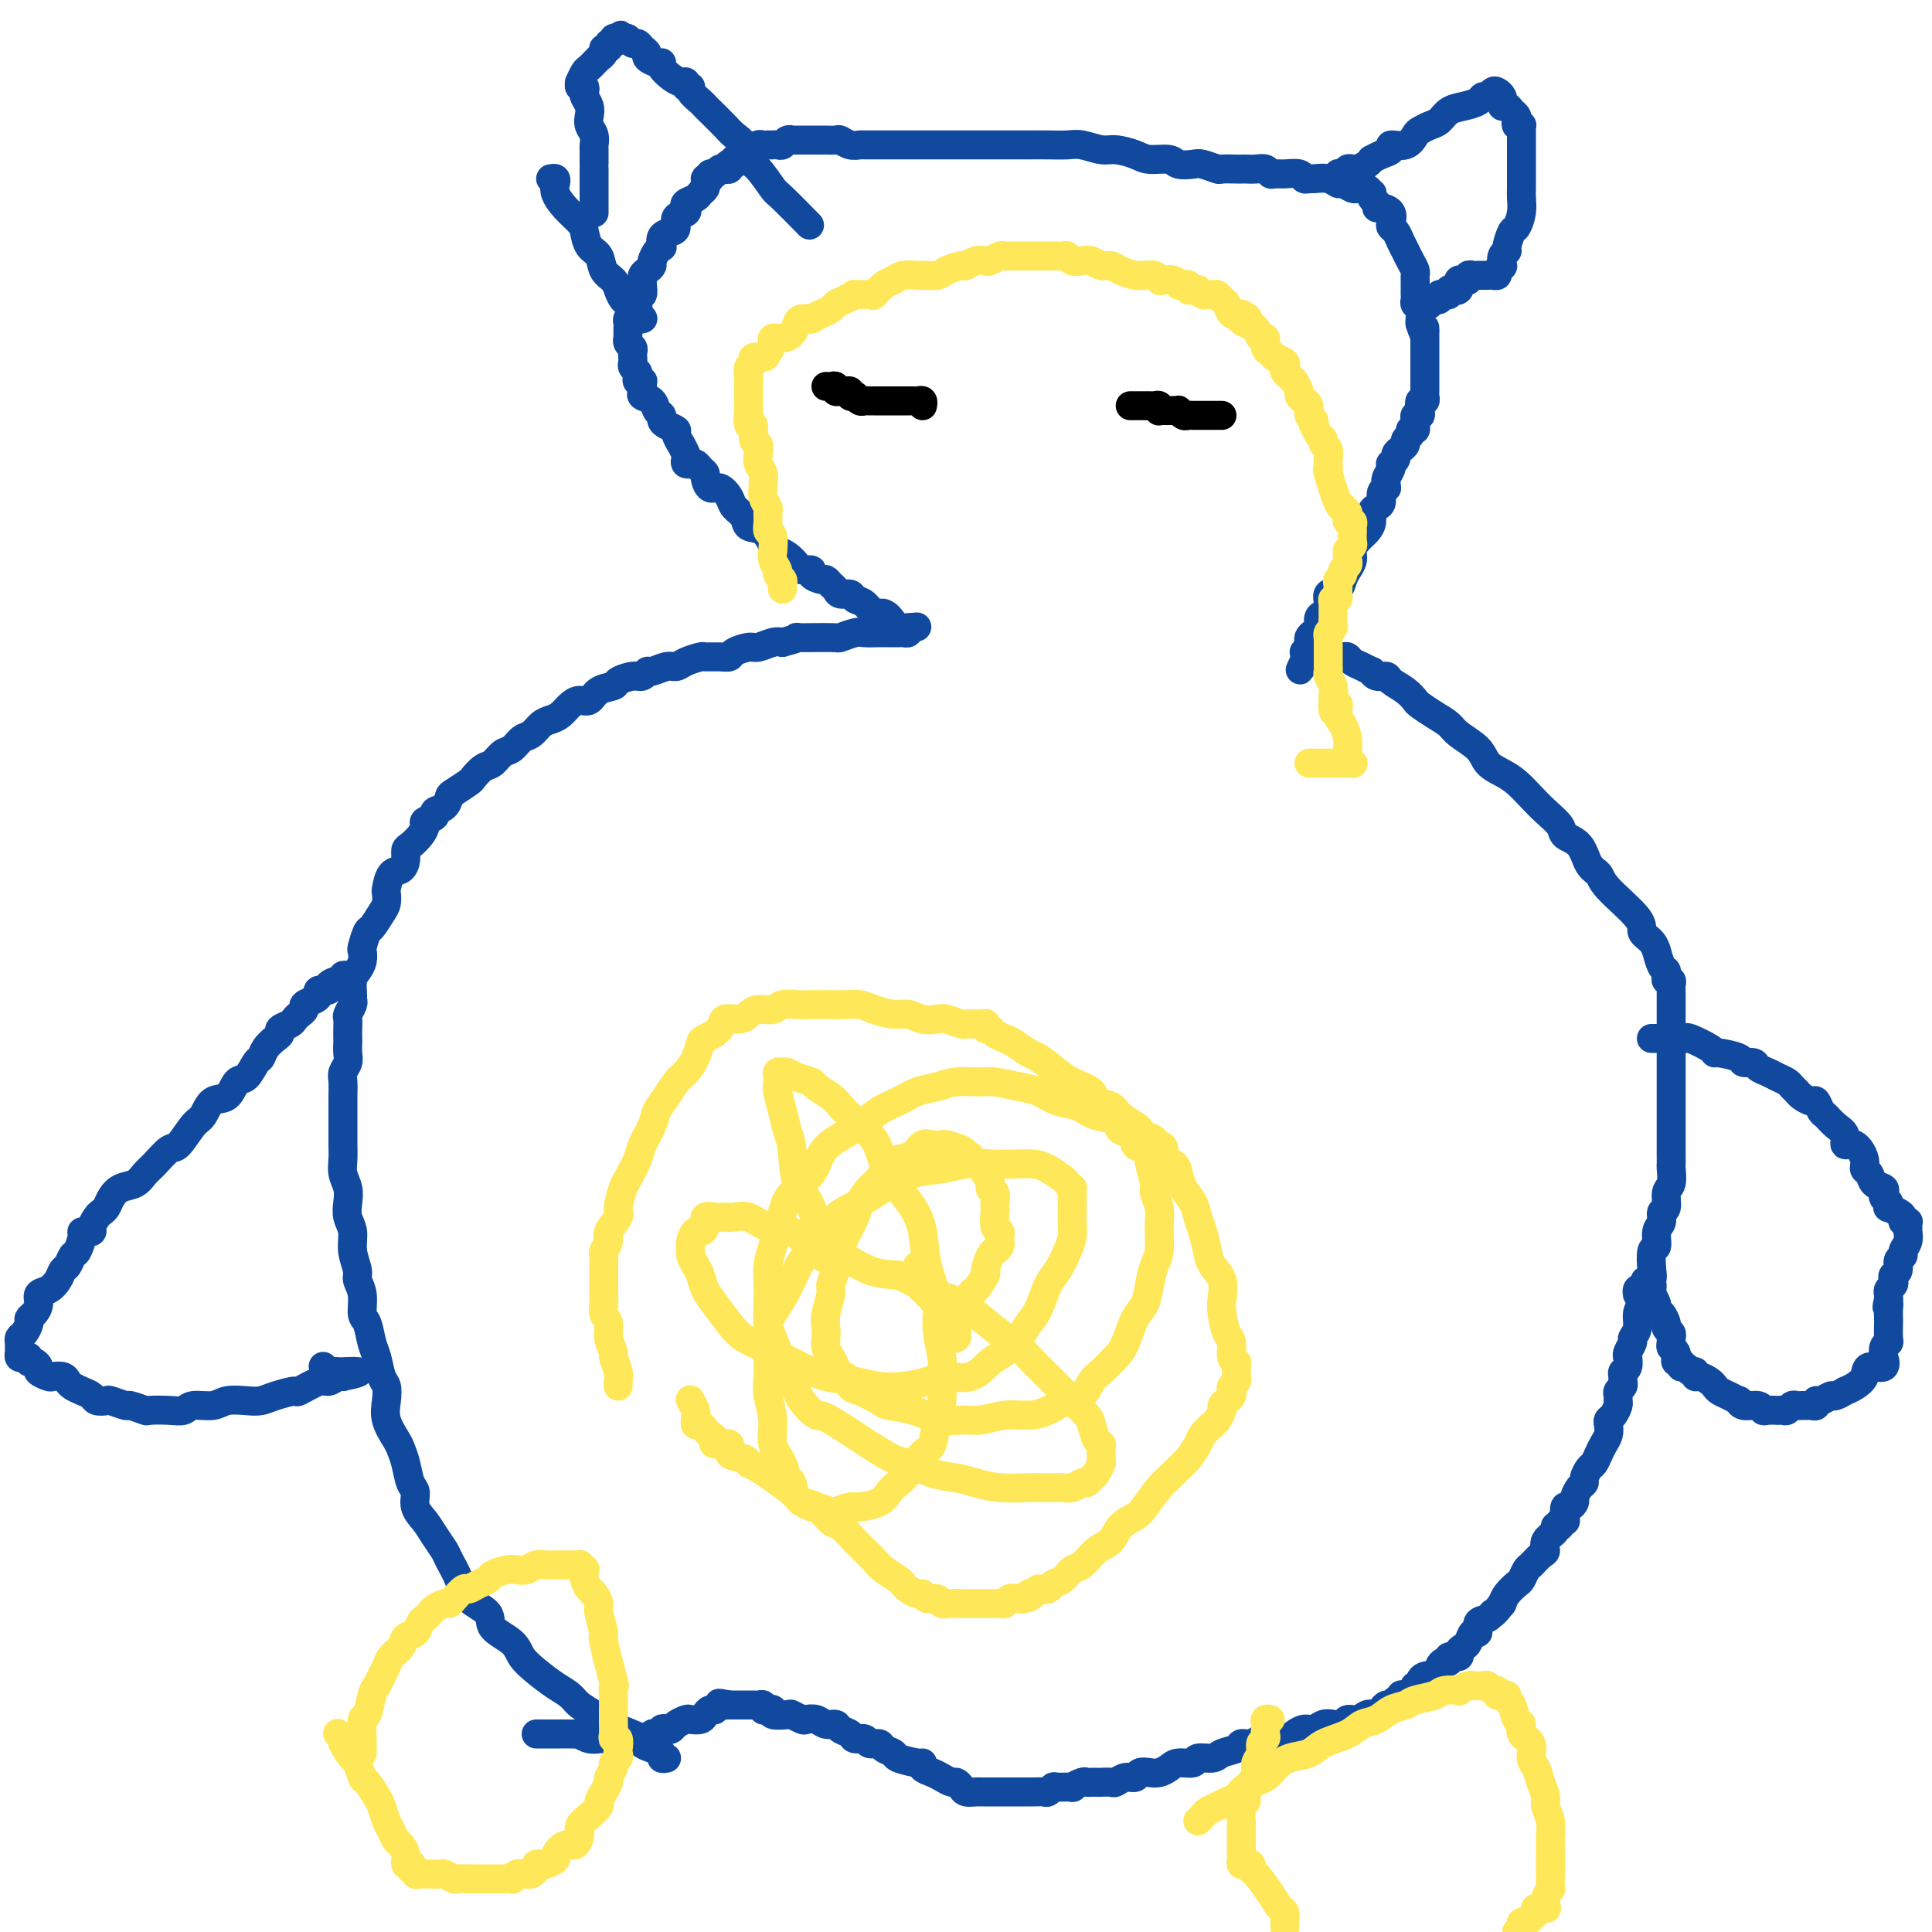 <svg viewBox='0 0 400 400' version='1.1' xmlns='http://www.w3.org/2000/svg' xmlns:xlink='http://www.w3.org/1999/xlink'><g fill='none' stroke='#11499F' stroke-width='6' stroke-linecap='round' stroke-linejoin='round'><path d='M138,364c-0.463,0.090 -0.927,0.181 -1,0c-0.073,-0.181 0.243,-0.633 0,-1c-0.243,-0.367 -1.047,-0.651 -2,-1c-0.953,-0.349 -2.055,-0.765 -2,-1c0.055,-0.235 1.267,-0.290 0,-1c-1.267,-0.710 -5.013,-2.076 -7,-3c-1.987,-0.924 -2.215,-1.405 -3,-2c-0.785,-0.595 -2.126,-1.303 -3,-2c-0.874,-0.697 -1.281,-1.383 -2,-2c-0.719,-0.617 -1.749,-1.165 -3,-2c-1.251,-0.835 -2.724,-1.956 -4,-3c-1.276,-1.044 -2.355,-2.011 -3,-3c-0.645,-0.989 -0.854,-2.000 -2,-3c-1.146,-1.000 -3.228,-1.991 -4,-3c-0.772,-1.009 -0.233,-2.037 -1,-3c-0.767,-0.963 -2.838,-1.861 -4,-3c-1.162,-1.139 -1.413,-2.521 -2,-4c-0.587,-1.479 -1.510,-3.056 -2,-4c-0.490,-0.944 -0.547,-1.254 -1,-2c-0.453,-0.746 -1.301,-1.927 -2,-3c-0.699,-1.073 -1.248,-2.037 -2,-3c-0.752,-0.963 -1.707,-1.925 -2,-3c-0.293,-1.075 0.078,-2.264 0,-3c-0.078,-0.736 -0.603,-1.018 -1,-2c-0.397,-0.982 -0.667,-2.664 -1,-4c-0.333,-1.336 -0.729,-2.326 -1,-3c-0.271,-0.674 -0.415,-1.032 -1,-2c-0.585,-0.968 -1.610,-2.546 -2,-4c-0.390,-1.454 -0.146,-2.786 0,-4c0.146,-1.214 0.194,-2.311 0,-3c-0.194,-0.689 -0.630,-0.970 -1,-2c-0.370,-1.030 -0.672,-2.810 -1,-4c-0.328,-1.190 -0.680,-1.789 -1,-3c-0.320,-1.211 -0.606,-3.033 -1,-4c-0.394,-0.967 -0.894,-1.080 -1,-2c-0.106,-0.920 0.183,-2.648 0,-4c-0.183,-1.352 -0.837,-2.329 -1,-3c-0.163,-0.671 0.166,-1.036 0,-2c-0.166,-0.964 -0.828,-2.526 -1,-4c-0.172,-1.474 0.146,-2.859 0,-4c-0.146,-1.141 -0.757,-2.038 -1,-3c-0.243,-0.962 -0.118,-1.990 0,-3c0.118,-1.010 0.228,-2.003 0,-3c-0.228,-0.997 -0.793,-1.999 -1,-3c-0.207,-1.001 -0.055,-2.002 0,-3c0.055,-0.998 0.015,-1.992 0,-3c-0.015,-1.008 -0.004,-2.031 0,-3c0.004,-0.969 -0.000,-1.884 0,-3c0.000,-1.116 0.004,-2.435 0,-3c-0.004,-0.565 -0.015,-0.378 0,-1c0.015,-0.622 0.057,-2.054 0,-3c-0.057,-0.946 -0.211,-1.404 0,-2c0.211,-0.596 0.789,-1.328 1,-2c0.211,-0.672 0.057,-1.283 0,-2c-0.057,-0.717 -0.016,-1.539 0,-2c0.016,-0.461 0.008,-0.561 0,-1c-0.008,-0.439 -0.016,-1.217 0,-2c0.016,-0.783 0.057,-1.570 0,-2c-0.057,-0.430 -0.212,-0.503 0,-1c0.212,-0.497 0.792,-1.417 1,-2c0.208,-0.583 0.045,-0.827 0,-1c-0.045,-0.173 0.027,-0.274 0,-1c-0.027,-0.726 -0.152,-2.076 0,-3c0.152,-0.924 0.580,-1.421 1,-2c0.420,-0.579 0.833,-1.238 1,-2c0.167,-0.762 0.090,-1.625 0,-2c-0.090,-0.375 -0.192,-0.260 0,-1c0.192,-0.740 0.679,-2.335 1,-3c0.321,-0.665 0.478,-0.400 1,-1c0.522,-0.600 1.410,-2.066 2,-3c0.590,-0.934 0.883,-1.334 1,-2c0.117,-0.666 0.060,-1.596 0,-2c-0.060,-0.404 -0.122,-0.283 0,-1c0.122,-0.717 0.427,-2.271 1,-3c0.573,-0.729 1.414,-0.632 2,-1c0.586,-0.368 0.918,-1.202 1,-2c0.082,-0.798 -0.085,-1.562 0,-2c0.085,-0.438 0.423,-0.551 1,-1c0.577,-0.449 1.393,-1.234 2,-2c0.607,-0.766 1.007,-1.514 1,-2c-0.007,-0.486 -0.419,-0.712 0,-1c0.419,-0.288 1.668,-0.639 2,-1c0.332,-0.361 -0.254,-0.731 0,-1c0.254,-0.269 1.349,-0.438 2,-1c0.651,-0.562 0.860,-1.517 1,-2c0.140,-0.483 0.211,-0.496 1,-1c0.789,-0.504 2.294,-1.501 3,-2c0.706,-0.499 0.612,-0.500 1,-1c0.388,-0.500 1.259,-1.500 2,-2c0.741,-0.500 1.353,-0.500 2,-1c0.647,-0.500 1.328,-1.500 2,-2c0.672,-0.500 1.335,-0.501 2,-1c0.665,-0.499 1.333,-1.495 2,-2c0.667,-0.505 1.333,-0.520 2,-1c0.667,-0.480 1.333,-1.425 2,-2c0.667,-0.575 1.334,-0.779 2,-1c0.666,-0.221 1.332,-0.458 2,-1c0.668,-0.542 1.339,-1.388 2,-2c0.661,-0.612 1.313,-0.990 2,-1c0.687,-0.010 1.409,0.347 2,0c0.591,-0.347 1.051,-1.398 2,-2c0.949,-0.602 2.387,-0.754 3,-1c0.613,-0.246 0.400,-0.587 1,-1c0.600,-0.413 2.013,-0.899 3,-1c0.987,-0.101 1.549,0.184 2,0c0.451,-0.184 0.791,-0.837 1,-1c0.209,-0.163 0.288,0.163 1,0c0.712,-0.163 2.059,-0.814 3,-1c0.941,-0.186 1.477,0.094 2,0c0.523,-0.094 1.033,-0.560 2,-1c0.967,-0.440 2.390,-0.853 3,-1c0.610,-0.147 0.408,-0.029 1,0c0.592,0.029 1.978,-0.030 3,0c1.022,0.030 1.681,0.148 2,0c0.319,-0.148 0.298,-0.562 1,-1c0.702,-0.438 2.126,-0.901 3,-1c0.874,-0.099 1.197,0.166 2,0c0.803,-0.166 2.087,-0.762 3,-1c0.913,-0.238 1.457,-0.119 2,0'/><path d='M162,133c5.071,-1.305 2.250,-1.068 3,-1c0.750,0.068 5.073,-0.034 7,0c1.927,0.034 1.458,0.205 2,0c0.542,-0.205 2.094,-0.787 3,-1c0.906,-0.213 1.165,-0.057 2,0c0.835,0.057 2.248,0.015 3,0c0.752,-0.015 0.845,-0.004 1,0c0.155,0.004 0.371,0.002 1,0c0.629,-0.002 1.671,-0.003 2,0c0.329,0.003 -0.056,0.011 0,0c0.056,-0.011 0.554,-0.041 1,0c0.446,0.041 0.842,0.155 1,0c0.158,-0.155 0.079,-0.577 0,-1'/><path d='M188,130c3.892,-0.438 0.620,-0.033 -1,0c-1.620,0.033 -1.590,-0.305 -2,-1c-0.410,-0.695 -1.261,-1.745 -2,-2c-0.739,-0.255 -1.368,0.286 -2,0c-0.632,-0.286 -1.269,-1.400 -2,-2c-0.731,-0.600 -1.558,-0.685 -2,-1c-0.442,-0.315 -0.500,-0.859 -1,-1c-0.500,-0.141 -1.442,0.121 -2,0c-0.558,-0.121 -0.732,-0.623 -1,-1c-0.268,-0.377 -0.630,-0.627 -1,-1c-0.370,-0.373 -0.747,-0.870 -1,-1c-0.253,-0.130 -0.382,0.107 -1,0c-0.618,-0.107 -1.727,-0.557 -2,-1c-0.273,-0.443 0.288,-0.879 0,-1c-0.288,-0.121 -1.425,0.072 -2,0c-0.575,-0.072 -0.590,-0.408 -1,-1c-0.410,-0.592 -1.217,-1.439 -2,-2c-0.783,-0.561 -1.543,-0.836 -2,-1c-0.457,-0.164 -0.613,-0.218 -1,-1c-0.387,-0.782 -1.006,-2.292 -2,-3c-0.994,-0.708 -2.363,-0.614 -3,-1c-0.637,-0.386 -0.541,-1.250 -1,-2c-0.459,-0.750 -1.472,-1.385 -2,-2c-0.528,-0.615 -0.571,-1.212 -1,-2c-0.429,-0.788 -1.242,-1.769 -2,-2c-0.758,-0.231 -1.460,0.288 -2,0c-0.540,-0.288 -0.919,-1.384 -1,-2c-0.081,-0.616 0.137,-0.754 0,-1c-0.137,-0.246 -0.629,-0.601 -1,-1c-0.371,-0.399 -0.622,-0.842 -1,-1c-0.378,-0.158 -0.885,-0.030 -1,0c-0.115,0.030 0.161,-0.039 0,0c-0.161,0.039 -0.760,0.184 -1,0c-0.240,-0.184 -0.121,-0.697 0,-1c0.121,-0.303 0.244,-0.396 0,-1c-0.244,-0.604 -0.857,-1.720 -1,-2c-0.143,-0.280 0.182,0.276 0,0c-0.182,-0.276 -0.871,-1.384 -1,-2c-0.129,-0.616 0.302,-0.742 0,-1c-0.302,-0.258 -1.336,-0.650 -2,-1c-0.664,-0.350 -0.956,-0.657 -1,-1c-0.044,-0.343 0.160,-0.722 0,-1c-0.160,-0.278 -0.684,-0.457 -1,-1c-0.316,-0.543 -0.424,-1.451 -1,-2c-0.576,-0.549 -1.619,-0.739 -2,-1c-0.381,-0.261 -0.101,-0.592 0,-1c0.101,-0.408 0.023,-0.893 0,-1c-0.023,-0.107 0.008,0.165 0,0c-0.008,-0.165 -0.054,-0.765 0,-1c0.054,-0.235 0.207,-0.104 0,0c-0.207,0.104 -0.773,0.183 -1,0c-0.227,-0.183 -0.113,-0.627 0,-1c0.113,-0.373 0.227,-0.673 0,-1c-0.227,-0.327 -0.793,-0.679 -1,-1c-0.207,-0.321 -0.054,-0.611 0,-1c0.054,-0.389 0.011,-0.877 0,-1c-0.011,-0.123 0.011,0.121 0,0c-0.011,-0.121 -0.056,-0.606 0,-1c0.056,-0.394 0.211,-0.697 0,-1c-0.211,-0.303 -0.789,-0.606 -1,-1c-0.211,-0.394 -0.056,-0.879 0,-1c0.056,-0.121 0.014,0.121 0,0c-0.014,-0.121 0.000,-0.607 0,-1c-0.000,-0.393 -0.014,-0.693 0,-1c0.014,-0.307 0.057,-0.621 0,-1c-0.057,-0.379 -0.212,-0.824 0,-1c0.212,-0.176 0.793,-0.085 1,0c0.207,0.085 0.041,0.163 0,0c-0.041,-0.163 0.042,-0.568 0,-1c-0.042,-0.432 -0.208,-0.890 0,-1c0.208,-0.110 0.792,0.130 1,0c0.208,-0.130 0.042,-0.630 0,-1c-0.042,-0.370 0.042,-0.610 0,-1c-0.042,-0.390 -0.208,-0.931 0,-1c0.208,-0.069 0.790,0.332 1,0c0.210,-0.332 0.046,-1.399 0,-2c-0.046,-0.601 0.025,-0.738 0,-1c-0.025,-0.262 -0.148,-0.651 0,-1c0.148,-0.349 0.565,-0.658 1,-1c0.435,-0.342 0.888,-0.717 1,-1c0.112,-0.283 -0.115,-0.475 0,-1c0.115,-0.525 0.573,-1.384 1,-2c0.427,-0.616 0.823,-0.990 1,-1c0.177,-0.010 0.137,0.344 0,0c-0.137,-0.344 -0.369,-1.388 0,-2c0.369,-0.612 1.339,-0.794 2,-1c0.661,-0.206 1.012,-0.436 1,-1c-0.012,-0.564 -0.389,-1.460 0,-2c0.389,-0.540 1.543,-0.722 2,-1c0.457,-0.278 0.217,-0.652 0,-1c-0.217,-0.348 -0.412,-0.671 0,-1c0.412,-0.329 1.430,-0.666 2,-1c0.570,-0.334 0.692,-0.667 1,-1c0.308,-0.333 0.802,-0.667 1,-1c0.198,-0.333 0.099,-0.667 0,-1'/><path d='M146,38c1.328,-1.946 0.148,-1.310 0,-1c-0.148,0.310 0.735,0.293 1,0c0.265,-0.293 -0.088,-0.863 0,-1c0.088,-0.137 0.616,0.161 1,0c0.384,-0.161 0.625,-0.779 1,-1c0.375,-0.221 0.884,-0.045 1,0c0.116,0.045 -0.161,-0.039 0,0c0.161,0.039 0.760,0.203 1,0c0.240,-0.203 0.119,-0.773 0,-1c-0.119,-0.227 -0.238,-0.112 0,0c0.238,0.112 0.833,0.222 1,0c0.167,-0.222 -0.095,-0.777 0,-1c0.095,-0.223 0.547,-0.116 1,0c0.453,0.116 0.909,0.241 1,0c0.091,-0.241 -0.182,-0.848 0,-1c0.182,-0.152 0.818,0.152 1,0c0.182,-0.152 -0.092,-0.759 0,-1c0.092,-0.241 0.549,-0.117 1,0c0.451,0.117 0.895,0.228 1,0c0.105,-0.228 -0.129,-0.793 0,-1c0.129,-0.207 0.622,-0.055 1,0c0.378,0.055 0.640,0.015 1,0c0.360,-0.015 0.817,-0.003 1,0c0.183,0.003 0.090,-0.003 0,0c-0.090,0.003 -0.178,0.015 0,0c0.178,-0.015 0.621,-0.057 1,0c0.379,0.057 0.693,0.211 1,0c0.307,-0.211 0.606,-0.789 1,-1c0.394,-0.211 0.884,-0.057 1,0c0.116,0.057 -0.143,0.015 0,0c0.143,-0.015 0.686,-0.004 1,0c0.314,0.004 0.398,0.001 1,0c0.602,-0.001 1.723,-0.000 2,0c0.277,0.000 -0.292,-0.001 0,0c0.292,0.001 1.443,0.004 2,0c0.557,-0.004 0.521,-0.015 1,0c0.479,0.015 1.474,0.057 2,0c0.526,-0.057 0.581,-0.211 1,0c0.419,0.211 1.200,0.789 2,1c0.800,0.211 1.619,0.057 2,0c0.381,-0.057 0.325,-0.015 1,0c0.675,0.015 2.082,0.004 3,0c0.918,-0.004 1.348,-0.001 2,0c0.652,0.001 1.525,0.000 2,0c0.475,-0.000 0.550,-0.000 1,0c0.450,0.000 1.274,0.000 2,0c0.726,-0.000 1.353,-0.000 2,0c0.647,0.000 1.313,0.000 2,0c0.687,-0.000 1.394,-0.000 2,0c0.606,0.000 1.109,0.000 2,0c0.891,-0.000 2.168,-0.000 3,0c0.832,0.000 1.218,0.000 2,0c0.782,-0.000 1.958,-0.000 3,0c1.042,0.000 1.949,0.000 3,0c1.051,-0.000 2.247,-0.001 3,0c0.753,0.001 1.062,0.004 2,0c0.938,-0.004 2.504,-0.016 4,0c1.496,0.016 2.922,0.060 4,0c1.078,-0.060 1.809,-0.222 3,0c1.191,0.222 2.841,0.829 4,1c1.159,0.171 1.828,-0.094 3,0c1.172,0.094 2.846,0.547 4,1c1.154,0.453 1.788,0.905 3,1c1.212,0.095 3.001,-0.167 4,0c0.999,0.167 1.207,0.763 2,1c0.793,0.237 2.170,0.116 3,0c0.830,-0.116 1.111,-0.227 2,0c0.889,0.227 2.384,0.793 3,1c0.616,0.207 0.353,0.056 1,0c0.647,-0.056 2.204,-0.016 3,0c0.796,0.016 0.829,0.008 1,0c0.171,-0.008 0.479,-0.016 1,0c0.521,0.016 1.255,0.057 2,0c0.745,-0.057 1.503,-0.212 2,0c0.497,0.212 0.735,0.793 1,1c0.265,0.207 0.558,0.041 1,0c0.442,-0.041 1.034,0.042 2,0c0.966,-0.042 2.307,-0.208 3,0c0.693,0.208 0.739,0.792 1,1c0.261,0.208 0.737,0.041 1,0c0.263,-0.041 0.312,0.045 1,0c0.688,-0.045 2.016,-0.222 3,0c0.984,0.222 1.626,0.845 2,1c0.374,0.155 0.481,-0.156 1,0c0.519,0.156 1.449,0.778 2,1c0.551,0.222 0.722,0.045 1,0c0.278,-0.045 0.662,0.044 1,0c0.338,-0.044 0.630,-0.219 1,0c0.370,0.219 0.817,0.833 1,1c0.183,0.167 0.103,-0.114 0,0c-0.103,0.114 -0.230,0.621 0,1c0.230,0.379 0.818,0.630 1,1c0.182,0.370 -0.043,0.859 0,1c0.043,0.141 0.354,-0.065 1,0c0.646,0.065 1.626,0.401 2,1c0.374,0.599 0.143,1.461 0,2c-0.143,0.539 -0.197,0.756 0,1c0.197,0.244 0.644,0.516 1,1c0.356,0.484 0.621,1.180 1,2c0.379,0.820 0.872,1.764 1,2c0.128,0.236 -0.109,-0.236 0,0c0.109,0.236 0.565,1.180 1,2c0.435,0.820 0.848,1.515 1,2c0.152,0.485 0.041,0.760 0,1c-0.041,0.240 -0.012,0.446 0,1c0.012,0.554 0.007,1.457 0,2c-0.007,0.543 -0.016,0.727 0,1c0.016,0.273 0.057,0.637 0,1c-0.057,0.363 -0.211,0.726 0,1c0.211,0.274 0.788,0.458 1,1c0.212,0.542 0.061,1.440 0,2c-0.061,0.560 -0.030,0.780 0,1'/><path d='M294,67c1.155,3.738 1.041,1.583 1,1c-0.041,-0.583 -0.011,0.406 0,1c0.011,0.594 0.003,0.793 0,1c-0.003,0.207 -0.001,0.422 0,1c0.001,0.578 0.000,1.520 0,2c-0.000,0.480 0.000,0.500 0,1c-0.000,0.500 -0.000,1.482 0,2c0.000,0.518 0.001,0.574 0,1c-0.001,0.426 -0.004,1.223 0,2c0.004,0.777 0.015,1.535 0,2c-0.015,0.465 -0.056,0.636 0,1c0.056,0.364 0.207,0.920 0,1c-0.207,0.080 -0.773,-0.315 -1,0c-0.227,0.315 -0.114,1.341 0,2c0.114,0.659 0.228,0.951 0,1c-0.228,0.049 -0.797,-0.145 -1,0c-0.203,0.145 -0.039,0.630 0,1c0.039,0.370 -0.046,0.624 0,1c0.046,0.376 0.223,0.874 0,1c-0.223,0.126 -0.847,-0.121 -1,0c-0.153,0.121 0.165,0.610 0,1c-0.165,0.390 -0.814,0.682 -1,1c-0.186,0.318 0.090,0.664 0,1c-0.090,0.336 -0.546,0.664 -1,1c-0.454,0.336 -0.905,0.680 -1,1c-0.095,0.320 0.167,0.614 0,1c-0.167,0.386 -0.763,0.863 -1,1c-0.237,0.137 -0.116,-0.064 0,0c0.116,0.064 0.228,0.395 0,1c-0.228,0.605 -0.797,1.485 -1,2c-0.203,0.515 -0.040,0.667 0,1c0.040,0.333 -0.045,0.849 0,1c0.045,0.151 0.218,-0.062 0,0c-0.218,0.062 -0.828,0.401 -1,1c-0.172,0.599 0.096,1.459 0,2c-0.096,0.541 -0.554,0.764 -1,1c-0.446,0.236 -0.880,0.486 -1,1c-0.120,0.514 0.074,1.292 0,2c-0.074,0.708 -0.415,1.344 -1,2c-0.585,0.656 -1.414,1.330 -2,2c-0.586,0.670 -0.929,1.335 -1,2c-0.071,0.665 0.131,1.329 0,2c-0.131,0.671 -0.595,1.348 -1,2c-0.405,0.652 -0.752,1.278 -1,2c-0.248,0.722 -0.396,1.540 -1,2c-0.604,0.460 -1.664,0.561 -2,1c-0.336,0.439 0.051,1.217 0,2c-0.051,0.783 -0.539,1.572 -1,2c-0.461,0.428 -0.894,0.496 -1,1c-0.106,0.504 0.115,1.444 0,2c-0.115,0.556 -0.565,0.727 -1,1c-0.435,0.273 -0.853,0.648 -1,1c-0.147,0.352 -0.023,0.683 0,1c0.023,0.317 -0.056,0.621 0,1c0.056,0.379 0.246,0.833 0,1c-0.246,0.167 -0.927,0.048 -1,0c-0.073,-0.048 0.464,-0.024 1,0'/><path d='M271,135c-3.456,7.267 -1.096,1.933 0,0c1.096,-1.933 0.927,-0.465 1,0c0.073,0.465 0.387,-0.072 1,0c0.613,0.072 1.526,0.754 2,1c0.474,0.246 0.511,0.054 1,0c0.489,-0.054 1.431,0.028 2,0c0.569,-0.028 0.765,-0.166 1,0c0.235,0.166 0.510,0.637 1,1c0.490,0.363 1.196,0.618 2,1c0.804,0.382 1.705,0.889 2,1c0.295,0.111 -0.017,-0.175 0,0c0.017,0.175 0.362,0.810 1,1c0.638,0.190 1.570,-0.066 2,0c0.430,0.066 0.358,0.454 1,1c0.642,0.546 1.996,1.249 3,2c1.004,0.751 1.656,1.551 2,2c0.344,0.449 0.379,0.546 1,1c0.621,0.454 1.828,1.266 3,2c1.172,0.734 2.309,1.390 3,2c0.691,0.610 0.936,1.174 2,2c1.064,0.826 2.945,1.915 4,3c1.055,1.085 1.282,2.166 2,3c0.718,0.834 1.927,1.420 3,2c1.073,0.580 2.012,1.153 3,2c0.988,0.847 2.026,1.968 3,3c0.974,1.032 1.885,1.975 3,3c1.115,1.025 2.435,2.133 3,3c0.565,0.867 0.373,1.492 1,2c0.627,0.508 2.071,0.898 3,2c0.929,1.102 1.343,2.914 2,4c0.657,1.086 1.555,1.445 2,2c0.445,0.555 0.435,1.306 2,3c1.565,1.694 4.706,4.332 6,6c1.294,1.668 0.742,2.367 1,3c0.258,0.633 1.327,1.202 2,2c0.673,0.798 0.951,1.826 1,2c0.049,0.174 -0.130,-0.504 0,0c0.130,0.504 0.570,2.192 1,3c0.430,0.808 0.851,0.738 1,1c0.149,0.262 0.026,0.858 0,1c-0.026,0.142 0.046,-0.170 0,0c-0.046,0.170 -0.208,0.820 0,1c0.208,0.180 0.788,-0.111 1,0c0.212,0.111 0.057,0.623 0,1c-0.057,0.377 -0.015,0.619 0,1c0.015,0.381 0.004,0.902 0,1c-0.004,0.098 -0.001,-0.227 0,0c0.001,0.227 0.000,1.004 0,2c-0.000,0.996 -0.000,2.209 0,3c0.000,0.791 0.000,1.160 0,2c-0.000,0.840 -0.000,2.150 0,3c0.000,0.850 0.000,1.239 0,2c-0.000,0.761 -0.000,1.893 0,3c0.000,1.107 0.000,2.187 0,3c-0.000,0.813 -0.000,1.358 0,2c0.000,0.642 0.000,1.379 0,2c-0.000,0.621 -0.000,1.125 0,2c0.000,0.875 0.000,2.123 0,3c-0.000,0.877 -0.000,1.385 0,2c0.000,0.615 0.001,1.338 0,2c-0.001,0.662 -0.004,1.264 0,2c0.004,0.736 0.016,1.605 0,2c-0.016,0.395 -0.061,0.314 0,1c0.061,0.686 0.228,2.138 0,3c-0.228,0.862 -0.850,1.136 -1,2c-0.150,0.864 0.171,2.320 0,3c-0.171,0.680 -0.834,0.585 -1,1c-0.166,0.415 0.166,1.340 0,2c-0.166,0.660 -0.828,1.054 -1,2c-0.172,0.946 0.147,2.445 0,3c-0.147,0.555 -0.760,0.165 -1,1c-0.240,0.835 -0.107,2.894 0,4c0.107,1.106 0.187,1.258 0,2c-0.187,0.742 -0.643,2.072 -1,3c-0.357,0.928 -0.617,1.452 -1,2c-0.383,0.548 -0.891,1.120 -1,2c-0.109,0.880 0.181,2.068 0,3c-0.181,0.932 -0.833,1.607 -1,2c-0.167,0.393 0.153,0.504 0,1c-0.153,0.496 -0.777,1.376 -1,2c-0.223,0.624 -0.046,0.993 0,1c0.046,0.007 -0.041,-0.349 0,0c0.041,0.349 0.208,1.403 0,2c-0.208,0.597 -0.792,0.737 -1,1c-0.208,0.263 -0.042,0.648 0,1c0.042,0.352 -0.042,0.672 0,1c0.042,0.328 0.208,0.664 0,1c-0.208,0.336 -0.791,0.671 -1,1c-0.209,0.329 -0.046,0.652 0,1c0.046,0.348 -0.026,0.722 0,1c0.026,0.278 0.151,0.459 0,1c-0.151,0.541 -0.579,1.443 -1,2c-0.421,0.557 -0.834,0.768 -1,1c-0.166,0.232 -0.086,0.486 0,1c0.086,0.514 0.178,1.288 0,2c-0.178,0.712 -0.626,1.360 -1,2c-0.374,0.640 -0.674,1.271 -1,2c-0.326,0.729 -0.679,1.556 -1,2c-0.321,0.444 -0.612,0.504 -1,1c-0.388,0.496 -0.874,1.428 -1,2c-0.126,0.572 0.107,0.784 0,1c-0.107,0.216 -0.554,0.434 -1,1c-0.446,0.566 -0.890,1.479 -1,2c-0.110,0.521 0.115,0.652 0,1c-0.115,0.348 -0.571,0.915 -1,1c-0.429,0.085 -0.832,-0.313 -1,0c-0.168,0.313 -0.102,1.337 0,2c0.102,0.663 0.240,0.964 0,1c-0.240,0.036 -0.857,-0.195 -1,0c-0.143,0.195 0.186,0.816 0,1c-0.186,0.184 -0.889,-0.068 -1,0c-0.111,0.068 0.370,0.456 0,1c-0.370,0.544 -1.591,1.244 -2,2c-0.409,0.756 -0.008,1.569 0,2c0.008,0.431 -0.378,0.482 -1,1c-0.622,0.518 -1.480,1.504 -2,2c-0.520,0.496 -0.703,0.503 -1,1c-0.297,0.497 -0.708,1.484 -1,2c-0.292,0.516 -0.463,0.562 -1,1c-0.537,0.438 -1.439,1.268 -2,2c-0.561,0.732 -0.780,1.366 -1,2'/><path d='M311,332c-2.437,3.029 -2.029,2.102 -2,2c0.029,-0.102 -0.321,0.620 -1,1c-0.679,0.380 -1.687,0.416 -2,1c-0.313,0.584 0.070,1.714 0,2c-0.070,0.286 -0.591,-0.273 -1,0c-0.409,0.273 -0.706,1.379 -1,2c-0.294,0.621 -0.586,0.759 -1,1c-0.414,0.241 -0.951,0.586 -1,1c-0.049,0.414 0.389,0.899 0,1c-0.389,0.101 -1.606,-0.180 -2,0c-0.394,0.180 0.035,0.823 0,1c-0.035,0.177 -0.535,-0.110 -1,0c-0.465,0.110 -0.894,0.618 -1,1c-0.106,0.382 0.113,0.637 0,1c-0.113,0.363 -0.556,0.832 -1,1c-0.444,0.168 -0.889,0.035 -1,0c-0.111,-0.035 0.110,0.028 0,0c-0.110,-0.028 -0.552,-0.148 -1,0c-0.448,0.148 -0.903,0.565 -1,1c-0.097,0.435 0.164,0.887 0,1c-0.164,0.113 -0.752,-0.114 -1,0c-0.248,0.114 -0.157,0.571 0,1c0.157,0.429 0.379,0.832 0,1c-0.379,0.168 -1.358,0.102 -2,0c-0.642,-0.102 -0.945,-0.238 -1,0c-0.055,0.238 0.140,0.851 0,1c-0.140,0.149 -0.615,-0.167 -1,0c-0.385,0.167 -0.681,0.815 -1,1c-0.319,0.185 -0.662,-0.095 -1,0c-0.338,0.095 -0.671,0.565 -1,1c-0.329,0.435 -0.656,0.833 -1,1c-0.344,0.167 -0.707,0.101 -1,0c-0.293,-0.101 -0.515,-0.237 -1,0c-0.485,0.237 -1.232,0.847 -2,1c-0.768,0.153 -1.557,-0.151 -2,0c-0.443,0.151 -0.541,0.758 -1,1c-0.459,0.242 -1.278,0.120 -2,0c-0.722,-0.120 -1.347,-0.239 -2,0c-0.653,0.239 -1.333,0.835 -2,1c-0.667,0.165 -1.319,-0.100 -2,0c-0.681,0.100 -1.389,0.567 -2,1c-0.611,0.433 -1.123,0.833 -2,1c-0.877,0.167 -2.117,0.100 -3,0c-0.883,-0.100 -1.410,-0.234 -2,0c-0.590,0.234 -1.245,0.837 -2,1c-0.755,0.163 -1.611,-0.115 -2,0c-0.389,0.115 -0.312,0.623 -1,1c-0.688,0.377 -2.142,0.622 -3,1c-0.858,0.378 -1.122,0.889 -2,1c-0.878,0.111 -2.371,-0.177 -3,0c-0.629,0.177 -0.395,0.818 -1,1c-0.605,0.182 -2.050,-0.096 -3,0c-0.950,0.096 -1.406,0.566 -2,1c-0.594,0.434 -1.328,0.833 -2,1c-0.672,0.167 -1.283,0.101 -2,0c-0.717,-0.101 -1.539,-0.237 -2,0c-0.461,0.237 -0.561,0.848 -1,1c-0.439,0.152 -1.217,-0.155 -2,0c-0.783,0.155 -1.572,0.774 -2,1c-0.428,0.226 -0.496,0.061 -1,0c-0.504,-0.061 -1.443,-0.017 -2,0c-0.557,0.017 -0.732,0.008 -1,0c-0.268,-0.008 -0.629,-0.016 -1,0c-0.371,0.016 -0.751,0.057 -1,0c-0.249,-0.057 -0.367,-0.212 -1,0c-0.633,0.212 -1.781,0.793 -2,1c-0.219,0.207 0.489,0.041 0,0c-0.489,-0.041 -2.177,0.041 -3,0c-0.823,-0.041 -0.783,-0.207 -1,0c-0.217,0.207 -0.691,0.788 -1,1c-0.309,0.212 -0.454,0.057 -1,0c-0.546,-0.057 -1.493,-0.015 -2,0c-0.507,0.015 -0.572,0.004 -1,0c-0.428,-0.004 -1.217,-0.001 -2,0c-0.783,0.001 -1.558,0.000 -2,0c-0.442,-0.000 -0.551,-0.000 -1,0c-0.449,0.000 -1.237,0.001 -2,0c-0.763,-0.001 -1.500,-0.003 -2,0c-0.500,0.003 -0.764,0.011 -1,0c-0.236,-0.011 -0.444,-0.041 -1,0c-0.556,0.041 -1.462,0.152 -2,0c-0.538,-0.152 -0.710,-0.565 -1,-1c-0.290,-0.435 -0.698,-0.890 -1,-1c-0.302,-0.110 -0.498,0.124 -1,0c-0.502,-0.124 -1.311,-0.607 -2,-1c-0.689,-0.393 -1.257,-0.697 -2,-1c-0.743,-0.303 -1.661,-0.606 -2,-1c-0.339,-0.394 -0.098,-0.879 0,-1c0.098,-0.121 0.052,0.121 -1,0c-1.052,-0.121 -3.112,-0.606 -4,-1c-0.888,-0.394 -0.604,-0.698 -1,-1c-0.396,-0.302 -1.472,-0.602 -2,-1c-0.528,-0.398 -0.507,-0.894 -1,-1c-0.493,-0.106 -1.498,0.179 -2,0c-0.502,-0.179 -0.501,-0.823 -1,-1c-0.499,-0.177 -1.499,0.111 -2,0c-0.501,-0.111 -0.504,-0.622 -1,-1c-0.496,-0.378 -1.485,-0.623 -2,-1c-0.515,-0.377 -0.557,-0.885 -1,-1c-0.443,-0.115 -1.289,0.162 -2,0c-0.711,-0.162 -1.287,-0.762 -2,-1c-0.713,-0.238 -1.561,-0.115 -2,0c-0.439,0.115 -0.467,0.223 -1,0c-0.533,-0.223 -1.571,-0.778 -2,-1c-0.429,-0.222 -0.248,-0.111 -1,0c-0.752,0.111 -2.435,0.222 -3,0c-0.565,-0.222 -0.011,-0.777 0,-1c0.011,-0.223 -0.522,-0.112 -1,0c-0.478,0.112 -0.903,0.226 -1,0c-0.097,-0.226 0.132,-0.793 0,-1c-0.132,-0.207 -0.627,-0.056 -1,0c-0.373,0.056 -0.625,0.015 -1,0c-0.375,-0.015 -0.874,-0.004 -1,0c-0.126,0.004 0.120,0.001 0,0c-0.120,-0.001 -0.607,-0.000 -1,0c-0.393,0.000 -0.693,0.000 -1,0c-0.307,-0.000 -0.621,-0.000 -1,0c-0.379,0.000 -0.823,0.000 -1,0c-0.177,-0.000 -0.089,-0.000 0,0'/><path d='M151,353c-3.737,-0.756 -1.579,-0.147 -1,0c0.579,0.147 -0.421,-0.167 -1,0c-0.579,0.167 -0.736,0.815 -1,1c-0.264,0.185 -0.633,-0.095 -1,0c-0.367,0.095 -0.732,0.564 -1,1c-0.268,0.436 -0.439,0.838 -1,1c-0.561,0.162 -1.512,0.082 -2,0c-0.488,-0.082 -0.513,-0.167 -1,0c-0.487,0.167 -1.436,0.584 -2,1c-0.564,0.416 -0.743,0.830 -1,1c-0.257,0.170 -0.594,0.097 -1,0c-0.406,-0.097 -0.882,-0.218 -1,0c-0.118,0.218 0.122,0.776 0,1c-0.122,0.224 -0.606,0.112 -1,0c-0.394,-0.112 -0.697,-0.226 -1,0c-0.303,0.226 -0.606,0.793 -1,1c-0.394,0.207 -0.879,0.056 -1,0c-0.121,-0.056 0.123,-0.015 0,0c-0.123,0.015 -0.612,0.004 -1,0c-0.388,-0.004 -0.676,-0.001 -1,0c-0.324,0.001 -0.686,0.000 -1,0c-0.314,-0.000 -0.580,-0.000 -1,0c-0.420,0.000 -0.994,0.001 -1,0c-0.006,-0.001 0.554,-0.004 0,0c-0.554,0.004 -2.224,0.015 -3,0c-0.776,-0.015 -0.659,-0.057 -1,0c-0.341,0.057 -1.142,0.211 -2,0c-0.858,-0.211 -1.774,-0.789 -2,-1c-0.226,-0.211 0.238,-0.057 0,0c-0.238,0.057 -1.177,0.015 -2,0c-0.823,-0.015 -1.530,-0.004 -2,0c-0.470,0.004 -0.704,0.001 -1,0c-0.296,-0.001 -0.654,-0.000 -1,0c-0.346,0.000 -0.680,0.000 -1,0c-0.320,-0.000 -0.625,-0.000 -1,0c-0.375,0.000 -0.822,0.000 -1,0c-0.178,-0.000 -0.089,-0.000 0,0'/></g>
<g fill='none' stroke='#FEE859' stroke-width='6' stroke-linecap='round' stroke-linejoin='round'><path d='M128,287c-0.033,-0.284 -0.065,-0.568 0,-1c0.065,-0.432 0.229,-1.011 0,-2c-0.229,-0.989 -0.850,-2.386 -1,-3c-0.150,-0.614 0.170,-0.444 0,-1c-0.170,-0.556 -0.830,-1.839 -1,-3c-0.170,-1.161 0.151,-2.199 0,-3c-0.151,-0.801 -0.772,-1.366 -1,-2c-0.228,-0.634 -0.061,-1.336 0,-2c0.061,-0.664 0.016,-1.290 0,-2c-0.016,-0.710 -0.004,-1.503 0,-2c0.004,-0.497 0.002,-0.697 0,-1c-0.002,-0.303 -0.002,-0.710 0,-1c0.002,-0.290 0.005,-0.462 0,-1c-0.005,-0.538 -0.017,-1.441 0,-2c0.017,-0.559 0.065,-0.773 0,-1c-0.065,-0.227 -0.243,-0.467 0,-1c0.243,-0.533 0.905,-1.358 1,-2c0.095,-0.642 -0.379,-1.101 0,-2c0.379,-0.899 1.611,-2.240 2,-3c0.389,-0.760 -0.066,-0.940 0,-2c0.066,-1.060 0.651,-3.001 1,-4c0.349,-0.999 0.460,-1.058 1,-2c0.540,-0.942 1.510,-2.769 2,-4c0.490,-1.231 0.502,-1.867 1,-3c0.498,-1.133 1.484,-2.764 2,-4c0.516,-1.236 0.561,-2.077 1,-3c0.439,-0.923 1.270,-1.929 2,-3c0.730,-1.071 1.359,-2.209 2,-3c0.641,-0.791 1.293,-1.237 2,-2c0.707,-0.763 1.469,-1.844 2,-3c0.531,-1.156 0.831,-2.386 1,-3c0.169,-0.614 0.205,-0.612 1,-1c0.795,-0.388 2.347,-1.166 3,-2c0.653,-0.834 0.405,-1.725 1,-2c0.595,-0.275 2.031,0.066 3,0c0.969,-0.066 1.471,-0.540 2,-1c0.529,-0.460 1.083,-0.908 2,-1c0.917,-0.092 2.195,0.171 3,0c0.805,-0.171 1.135,-0.778 2,-1c0.865,-0.222 2.265,-0.060 3,0c0.735,0.060 0.804,0.019 2,0c1.196,-0.019 3.521,-0.015 5,0c1.479,0.015 2.114,0.042 3,0c0.886,-0.042 2.022,-0.151 3,0c0.978,0.151 1.799,0.563 3,1c1.201,0.437 2.782,0.901 4,1c1.218,0.099 2.074,-0.166 3,0c0.926,0.166 1.922,0.762 3,1c1.078,0.238 2.238,0.116 3,0c0.762,-0.116 1.125,-0.227 2,0c0.875,0.227 2.263,0.793 3,1c0.737,0.207 0.825,0.054 1,0c0.175,-0.054 0.438,-0.011 1,0c0.562,0.011 1.422,-0.012 2,0c0.578,0.012 0.875,0.059 1,0c0.125,-0.059 0.078,-0.223 0,0c-0.078,0.223 -0.188,0.832 0,1c0.188,0.168 0.673,-0.105 1,0c0.327,0.105 0.494,0.590 1,1c0.506,0.410 1.350,0.747 2,1c0.650,0.253 1.106,0.424 2,1c0.894,0.576 2.226,1.557 3,2c0.774,0.443 0.989,0.346 2,1c1.011,0.654 2.817,2.058 4,3c1.183,0.942 1.744,1.421 3,2c1.256,0.579 3.209,1.258 4,2c0.791,0.742 0.422,1.547 1,2c0.578,0.453 2.104,0.555 3,1c0.896,0.445 1.162,1.232 2,2c0.838,0.768 2.248,1.516 3,2c0.752,0.484 0.845,0.704 1,1c0.155,0.296 0.371,0.670 1,1c0.629,0.330 1.669,0.617 2,1c0.331,0.383 -0.048,0.861 0,1c0.048,0.139 0.524,-0.063 1,0c0.476,0.063 0.953,0.390 1,1c0.047,0.610 -0.334,1.503 0,2c0.334,0.497 1.385,0.597 2,1c0.615,0.403 0.795,1.107 1,2c0.205,0.893 0.437,1.975 1,3c0.563,1.025 1.459,1.993 2,3c0.541,1.007 0.727,2.053 1,3c0.273,0.947 0.634,1.794 1,3c0.366,1.206 0.738,2.772 1,4c0.262,1.228 0.413,2.119 1,3c0.587,0.881 1.611,1.754 2,3c0.389,1.246 0.142,2.866 0,4c-0.142,1.134 -0.178,1.782 0,3c0.178,1.218 0.569,3.008 1,4c0.431,0.992 0.900,1.188 1,2c0.100,0.812 -0.170,2.241 0,3c0.170,0.759 0.779,0.847 1,1c0.221,0.153 0.056,0.370 0,1c-0.056,0.630 -0.001,1.674 0,2c0.001,0.326 -0.052,-0.067 0,0c0.052,0.067 0.207,0.595 0,1c-0.207,0.405 -0.778,0.686 -1,1c-0.222,0.314 -0.097,0.660 0,1c0.097,0.340 0.166,0.672 0,1c-0.166,0.328 -0.568,0.650 -1,1c-0.432,0.350 -0.893,0.727 -1,1c-0.107,0.273 0.141,0.442 0,1c-0.141,0.558 -0.671,1.504 -1,2c-0.329,0.496 -0.458,0.541 -1,1c-0.542,0.459 -1.496,1.331 -2,2c-0.504,0.669 -0.557,1.136 -1,2c-0.443,0.864 -1.278,2.126 -2,3c-0.722,0.874 -1.333,1.361 -2,2c-0.667,0.639 -1.390,1.430 -2,2c-0.610,0.570 -1.107,0.919 -2,2c-0.893,1.081 -2.181,2.893 -3,4c-0.819,1.107 -1.168,1.509 -2,2c-0.832,0.491 -2.148,1.072 -3,2c-0.852,0.928 -1.239,2.203 -2,3c-0.761,0.797 -1.895,1.116 -3,2c-1.105,0.884 -2.179,2.332 -3,3c-0.821,0.668 -1.388,0.558 -2,1c-0.612,0.442 -1.267,1.438 -2,2c-0.733,0.562 -1.543,0.690 -2,1c-0.457,0.310 -0.559,0.803 -1,1c-0.441,0.197 -1.220,0.099 -2,0'/><path d='M215,329c-3.583,2.872 -1.541,1.553 -1,1c0.541,-0.553 -0.419,-0.341 -1,0c-0.581,0.341 -0.785,0.809 -1,1c-0.215,0.191 -0.443,0.104 -1,0c-0.557,-0.104 -1.445,-0.224 -2,0c-0.555,0.224 -0.777,0.792 -1,1c-0.223,0.208 -0.445,0.056 -1,0c-0.555,-0.056 -1.442,-0.015 -2,0c-0.558,0.015 -0.786,0.004 -1,0c-0.214,-0.004 -0.414,0.000 -1,0c-0.586,-0.000 -1.556,-0.004 -2,0c-0.444,0.004 -0.360,0.016 -1,0c-0.640,-0.016 -2.003,-0.061 -3,0c-0.997,0.061 -1.628,0.227 -2,0c-0.372,-0.227 -0.484,-0.848 -1,-1c-0.516,-0.152 -1.434,0.166 -2,0c-0.566,-0.166 -0.780,-0.817 -1,-1c-0.220,-0.183 -0.447,0.103 -1,0c-0.553,-0.103 -1.432,-0.594 -2,-1c-0.568,-0.406 -0.824,-0.728 -1,-1c-0.176,-0.272 -0.273,-0.494 -1,-1c-0.727,-0.506 -2.086,-1.295 -3,-2c-0.914,-0.705 -1.385,-1.324 -2,-2c-0.615,-0.676 -1.374,-1.407 -2,-2c-0.626,-0.593 -1.117,-1.048 -2,-2c-0.883,-0.952 -2.157,-2.401 -3,-3c-0.843,-0.599 -1.256,-0.346 -2,-1c-0.744,-0.654 -1.821,-2.213 -3,-3c-1.179,-0.787 -2.460,-0.803 -3,-1c-0.540,-0.197 -0.339,-0.576 -2,-2c-1.661,-1.424 -5.184,-3.892 -7,-5c-1.816,-1.108 -1.924,-0.856 -2,-1c-0.076,-0.144 -0.121,-0.683 -1,-1c-0.879,-0.317 -2.592,-0.413 -3,-1c-0.408,-0.587 0.489,-1.664 0,-2c-0.489,-0.336 -2.365,0.069 -3,0c-0.635,-0.069 -0.029,-0.611 0,-1c0.029,-0.389 -0.518,-0.625 -1,-1c-0.482,-0.375 -0.900,-0.888 -1,-1c-0.100,-0.112 0.116,0.177 0,0c-0.116,-0.177 -0.566,-0.820 -1,-1c-0.434,-0.180 -0.852,0.102 -1,0c-0.148,-0.102 -0.026,-0.588 0,-1c0.026,-0.412 -0.046,-0.751 0,-1c0.046,-0.249 0.208,-0.407 0,-1c-0.208,-0.593 -0.787,-1.621 -1,-2c-0.213,-0.379 -0.061,-0.108 0,0c0.061,0.108 0.030,0.054 0,0'/><path d='M171,260c-0.281,0.495 -0.562,0.990 -1,-1c-0.438,-1.990 -1.034,-6.464 -2,-9c-0.966,-2.536 -2.301,-3.134 -3,-5c-0.699,-1.866 -0.762,-5.000 -1,-7c-0.238,-2.000 -0.652,-2.864 -1,-4c-0.348,-1.136 -0.630,-2.543 -1,-4c-0.370,-1.457 -0.828,-2.965 -1,-4c-0.172,-1.035 -0.058,-1.599 0,-2c0.058,-0.401 0.059,-0.641 0,-1c-0.059,-0.359 -0.176,-0.839 0,-1c0.176,-0.161 0.647,-0.002 1,0c0.353,0.002 0.588,-0.151 1,0c0.412,0.151 1.002,0.606 2,1c0.998,0.394 2.405,0.727 3,1c0.595,0.273 0.380,0.487 1,1c0.620,0.513 2.077,1.325 3,2c0.923,0.675 1.314,1.212 2,2c0.686,0.788 1.668,1.827 3,3c1.332,1.173 3.015,2.482 4,4c0.985,1.518 1.271,3.247 2,5c0.729,1.753 1.902,3.531 3,5c1.098,1.469 2.121,2.628 3,4c0.879,1.372 1.612,2.958 2,5c0.388,2.042 0.429,4.540 1,7c0.571,2.460 1.670,4.882 2,7c0.330,2.118 -0.111,3.933 0,6c0.111,2.067 0.773,4.386 1,6c0.227,1.614 0.017,2.524 0,4c-0.017,1.476 0.157,3.519 0,5c-0.157,1.481 -0.647,2.399 -1,4c-0.353,1.601 -0.570,3.885 -1,5c-0.430,1.115 -1.072,1.062 -2,2c-0.928,0.938 -2.143,2.868 -3,4c-0.857,1.132 -1.355,1.465 -2,2c-0.645,0.535 -1.438,1.271 -2,2c-0.562,0.729 -0.894,1.450 -2,2c-1.106,0.550 -2.987,0.928 -4,1c-1.013,0.072 -1.158,-0.161 -2,0c-0.842,0.161 -2.380,0.718 -3,1c-0.620,0.282 -0.323,0.289 -1,0c-0.677,-0.289 -2.328,-0.874 -3,-1c-0.672,-0.126 -0.364,0.207 -1,0c-0.636,-0.207 -2.217,-0.952 -3,-2c-0.783,-1.048 -0.769,-2.397 -1,-3c-0.231,-0.603 -0.707,-0.461 -1,-1c-0.293,-0.539 -0.404,-1.760 -1,-3c-0.596,-1.240 -1.676,-2.501 -2,-4c-0.324,-1.499 0.109,-3.238 0,-5c-0.109,-1.762 -0.760,-3.548 -1,-5c-0.240,-1.452 -0.069,-2.571 0,-4c0.069,-1.429 0.037,-3.168 0,-5c-0.037,-1.832 -0.077,-3.756 0,-5c0.077,-1.244 0.273,-1.806 1,-3c0.727,-1.194 1.986,-3.019 3,-5c1.014,-1.981 1.785,-4.119 3,-6c1.215,-1.881 2.875,-3.506 4,-5c1.125,-1.494 1.714,-2.858 3,-4c1.286,-1.142 3.270,-2.061 5,-3c1.730,-0.939 3.207,-1.898 5,-3c1.793,-1.102 3.904,-2.348 6,-3c2.096,-0.652 4.178,-0.711 6,-1c1.822,-0.289 3.383,-0.807 5,-1c1.617,-0.193 3.291,-0.059 5,0c1.709,0.059 3.452,0.043 5,0c1.548,-0.043 2.902,-0.113 4,0c1.098,0.113 1.940,0.408 3,1c1.060,0.592 2.336,1.482 3,2c0.664,0.518 0.714,0.663 1,1c0.286,0.337 0.809,0.866 1,1c0.191,0.134 0.051,-0.127 0,0c-0.051,0.127 -0.013,0.642 0,1c0.013,0.358 0.001,0.559 0,1c-0.001,0.441 0.008,1.123 0,2c-0.008,0.877 -0.032,1.951 0,3c0.032,1.049 0.122,2.073 0,3c-0.122,0.927 -0.456,1.756 -1,3c-0.544,1.244 -1.300,2.902 -2,4c-0.700,1.098 -1.345,1.635 -2,3c-0.655,1.365 -1.318,3.557 -2,5c-0.682,1.443 -1.381,2.135 -2,3c-0.619,0.865 -1.159,1.902 -2,3c-0.841,1.098 -1.984,2.259 -3,3c-1.016,0.741 -1.905,1.064 -3,2c-1.095,0.936 -2.396,2.486 -4,3c-1.604,0.514 -3.512,-0.009 -5,0c-1.488,0.009 -2.557,0.550 -4,1c-1.443,0.450 -3.260,0.808 -5,1c-1.740,0.192 -3.403,0.217 -5,0c-1.597,-0.217 -3.130,-0.677 -5,-1c-1.870,-0.323 -4.079,-0.509 -6,-1c-1.921,-0.491 -3.553,-1.288 -5,-2c-1.447,-0.712 -2.709,-1.338 -4,-2c-1.291,-0.662 -2.612,-1.359 -4,-2c-1.388,-0.641 -2.844,-1.225 -4,-2c-1.156,-0.775 -2.011,-1.740 -3,-3c-0.989,-1.260 -2.111,-2.814 -3,-4c-0.889,-1.186 -1.544,-2.005 -2,-3c-0.456,-0.995 -0.711,-2.167 -1,-3c-0.289,-0.833 -0.610,-1.327 -1,-2c-0.390,-0.673 -0.848,-1.525 -1,-2c-0.152,-0.475 0.002,-0.574 0,-1c-0.002,-0.426 -0.160,-1.179 0,-2c0.160,-0.821 0.637,-1.708 1,-2c0.363,-0.292 0.611,0.013 1,0c0.389,-0.013 0.919,-0.343 1,-1c0.081,-0.657 -0.285,-1.642 0,-2c0.285,-0.358 1.222,-0.089 2,0c0.778,0.089 1.398,-0.003 2,0c0.602,0.003 1.187,0.102 2,0c0.813,-0.102 1.854,-0.405 3,0c1.146,0.405 2.398,1.516 4,2c1.602,0.484 3.554,0.340 5,1c1.446,0.660 2.388,2.125 4,3c1.612,0.875 3.896,1.159 6,2c2.104,0.841 4.030,2.240 6,3c1.970,0.760 3.985,0.880 6,1'/><path d='M186,264c5.628,2.449 4.196,2.570 5,3c0.804,0.430 3.842,1.167 6,2c2.158,0.833 3.436,1.760 5,3c1.564,1.240 3.416,2.793 5,4c1.584,1.207 2.902,2.069 4,3c1.098,0.931 1.975,1.930 3,3c1.025,1.070 2.197,2.211 3,3c0.803,0.789 1.237,1.227 2,2c0.763,0.773 1.854,1.881 3,3c1.146,1.119 2.345,2.249 3,3c0.655,0.751 0.764,1.122 1,2c0.236,0.878 0.599,2.264 1,3c0.401,0.736 0.840,0.822 1,1c0.160,0.178 0.040,0.447 0,1c-0.040,0.553 0.001,1.391 0,2c-0.001,0.609 -0.042,0.990 0,1c0.042,0.010 0.167,-0.352 0,0c-0.167,0.352 -0.625,1.419 -1,2c-0.375,0.581 -0.667,0.678 -1,1c-0.333,0.322 -0.708,0.871 -1,1c-0.292,0.129 -0.501,-0.162 -1,0c-0.499,0.162 -1.289,0.775 -2,1c-0.711,0.225 -1.344,0.061 -2,0c-0.656,-0.061 -1.337,-0.019 -2,0c-0.663,0.019 -1.310,0.016 -2,0c-0.690,-0.016 -1.425,-0.045 -3,0c-1.575,0.045 -3.990,0.162 -6,0c-2.010,-0.162 -3.615,-0.604 -5,-1c-1.385,-0.396 -2.550,-0.745 -4,-1c-1.450,-0.255 -3.185,-0.416 -5,-1c-1.815,-0.584 -3.712,-1.590 -5,-2c-1.288,-0.410 -1.969,-0.223 -5,-2c-3.031,-1.777 -8.411,-5.516 -11,-7c-2.589,-1.484 -2.385,-0.712 -3,-1c-0.615,-0.288 -2.049,-1.637 -3,-3c-0.951,-1.363 -1.418,-2.741 -2,-4c-0.582,-1.259 -1.280,-2.398 -2,-4c-0.720,-1.602 -1.461,-3.668 -2,-5c-0.539,-1.332 -0.874,-1.931 -1,-3c-0.126,-1.069 -0.041,-2.607 0,-4c0.041,-1.393 0.039,-2.640 0,-4c-0.039,-1.360 -0.116,-2.831 0,-4c0.116,-1.169 0.425,-2.035 1,-4c0.575,-1.965 1.415,-5.029 2,-7c0.585,-1.971 0.915,-2.848 2,-4c1.085,-1.152 2.926,-2.577 4,-4c1.074,-1.423 1.382,-2.842 2,-4c0.618,-1.158 1.547,-2.054 3,-3c1.453,-0.946 3.431,-1.941 5,-3c1.569,-1.059 2.728,-2.183 4,-3c1.272,-0.817 2.655,-1.329 4,-2c1.345,-0.671 2.651,-1.501 4,-2c1.349,-0.499 2.741,-0.666 4,-1c1.259,-0.334 2.384,-0.834 4,-1c1.616,-0.166 3.723,0.001 5,0c1.277,-0.001 1.724,-0.170 3,0c1.276,0.170 3.383,0.680 5,1c1.617,0.320 2.746,0.452 4,1c1.254,0.548 2.634,1.513 4,2c1.366,0.487 2.718,0.497 4,1c1.282,0.503 2.496,1.501 4,2c1.504,0.499 3.299,0.500 4,1c0.701,0.500 0.307,1.501 1,2c0.693,0.499 2.472,0.498 3,1c0.528,0.502 -0.194,1.507 0,2c0.194,0.493 1.305,0.473 2,1c0.695,0.527 0.975,1.600 1,2c0.025,0.400 -0.204,0.128 0,1c0.204,0.872 0.840,2.887 1,4c0.160,1.113 -0.156,1.322 0,2c0.156,0.678 0.785,1.825 1,3c0.215,1.175 0.017,2.377 0,4c-0.017,1.623 0.147,3.668 0,5c-0.147,1.332 -0.606,1.953 -1,3c-0.394,1.047 -0.723,2.520 -1,4c-0.277,1.480 -0.501,2.967 -1,4c-0.499,1.033 -1.275,1.612 -2,3c-0.725,1.388 -1.401,3.584 -2,5c-0.599,1.416 -1.121,2.052 -2,3c-0.879,0.948 -2.114,2.208 -3,3c-0.886,0.792 -1.422,1.116 -2,2c-0.578,0.884 -1.199,2.327 -2,3c-0.801,0.673 -1.781,0.577 -3,1c-1.219,0.423 -2.675,1.367 -4,2c-1.325,0.633 -2.519,0.956 -4,1c-1.481,0.044 -3.248,-0.191 -5,0c-1.752,0.191 -3.489,0.808 -5,1c-1.511,0.192 -2.797,-0.041 -4,0c-1.203,0.041 -2.321,0.358 -4,0c-1.679,-0.358 -3.917,-1.390 -6,-2c-2.083,-0.610 -4.011,-0.798 -5,-1c-0.989,-0.202 -1.038,-0.417 -2,-1c-0.962,-0.583 -2.835,-1.535 -4,-2c-1.165,-0.465 -1.621,-0.442 -2,-1c-0.379,-0.558 -0.680,-1.696 -1,-2c-0.320,-0.304 -0.660,0.228 -1,0c-0.340,-0.228 -0.679,-1.215 -1,-2c-0.321,-0.785 -0.623,-1.367 -1,-2c-0.377,-0.633 -0.829,-1.318 -1,-2c-0.171,-0.682 -0.061,-1.361 0,-2c0.061,-0.639 0.072,-1.237 0,-2c-0.072,-0.763 -0.226,-1.692 0,-3c0.226,-1.308 0.833,-2.996 1,-4c0.167,-1.004 -0.106,-1.326 0,-2c0.106,-0.674 0.591,-1.702 1,-3c0.409,-1.298 0.743,-2.866 1,-4c0.257,-1.134 0.439,-1.836 1,-3c0.561,-1.164 1.501,-2.792 2,-4c0.499,-1.208 0.555,-1.998 1,-3c0.445,-1.002 1.278,-2.218 2,-3c0.722,-0.782 1.334,-1.131 2,-2c0.666,-0.869 1.385,-2.257 2,-3c0.615,-0.743 1.125,-0.840 2,-1c0.875,-0.160 2.116,-0.383 3,-1c0.884,-0.617 1.410,-1.626 2,-2c0.590,-0.374 1.244,-0.111 2,0c0.756,0.111 1.615,0.071 2,0c0.385,-0.071 0.296,-0.173 1,0c0.704,0.173 2.201,0.621 3,1c0.799,0.379 0.899,0.690 1,1'/><path d='M200,239c1.515,0.467 0.802,0.635 1,1c0.198,0.365 1.306,0.928 2,1c0.694,0.072 0.974,-0.347 1,0c0.026,0.347 -0.203,1.458 0,2c0.203,0.542 0.839,0.513 1,1c0.161,0.487 -0.153,1.490 0,2c0.153,0.510 0.772,0.525 1,1c0.228,0.475 0.065,1.408 0,2c-0.065,0.592 -0.031,0.841 0,1c0.031,0.159 0.061,0.228 0,1c-0.061,0.772 -0.212,2.248 0,3c0.212,0.752 0.786,0.779 1,1c0.214,0.221 0.069,0.634 0,1c-0.069,0.366 -0.061,0.683 0,1c0.061,0.317 0.176,0.632 0,1c-0.176,0.368 -0.642,0.790 -1,1c-0.358,0.210 -0.607,0.210 -1,1c-0.393,0.790 -0.932,2.370 -1,3c-0.068,0.630 0.333,0.311 0,1c-0.333,0.689 -1.399,2.388 -2,3c-0.601,0.612 -0.736,0.139 -1,1c-0.264,0.861 -0.658,3.057 -1,4c-0.342,0.943 -0.631,0.631 -1,1c-0.369,0.369 -0.816,1.417 -1,2c-0.184,0.583 -0.105,0.700 0,1c0.105,0.300 0.235,0.782 0,1c-0.235,0.218 -0.836,0.171 -1,0c-0.164,-0.171 0.110,-0.465 0,-1c-0.110,-0.535 -0.603,-1.310 -1,-2c-0.397,-0.690 -0.699,-1.295 -1,-2c-0.301,-0.705 -0.601,-1.512 -1,-2c-0.399,-0.488 -0.895,-0.659 -1,-1c-0.105,-0.341 0.182,-0.852 0,-1c-0.182,-0.148 -0.833,0.067 -1,0c-0.167,-0.067 0.152,-0.414 0,-1c-0.152,-0.586 -0.773,-1.410 -1,-2c-0.227,-0.590 -0.060,-0.947 0,-1c0.060,-0.053 0.012,0.196 0,0c-0.012,-0.196 0.011,-0.837 0,-1c-0.011,-0.163 -0.054,0.152 0,0c0.054,-0.152 0.207,-0.772 0,-1c-0.207,-0.228 -0.773,-0.065 -1,0c-0.227,0.065 -0.113,0.033 0,0'/></g>
<g fill='none' stroke='#11499F' stroke-width='6' stroke-linecap='round' stroke-linejoin='round'><path d='M123,44c-0.000,0.069 -0.000,0.139 0,0c0.000,-0.139 0.000,-0.485 0,-1c-0.000,-0.515 -0.000,-1.199 0,-2c0.000,-0.801 0.000,-1.720 0,-2c-0.000,-0.280 -0.000,0.079 0,0c0.000,-0.079 0.000,-0.595 0,-1c-0.000,-0.405 -0.000,-0.698 0,-1c0.000,-0.302 0.000,-0.614 0,-1c-0.000,-0.386 -0.000,-0.848 0,-1c0.000,-0.152 0.001,0.006 0,0c-0.001,-0.006 -0.004,-0.176 0,-1c0.004,-0.824 0.015,-2.304 0,-3c-0.015,-0.696 -0.056,-0.609 0,-1c0.056,-0.391 0.207,-1.260 0,-2c-0.207,-0.740 -0.774,-1.350 -1,-2c-0.226,-0.650 -0.112,-1.341 0,-2c0.112,-0.659 0.222,-1.286 0,-2c-0.222,-0.714 -0.777,-1.516 -1,-2c-0.223,-0.484 -0.113,-0.650 0,-1c0.113,-0.350 0.229,-0.885 0,-1c-0.229,-0.115 -0.805,0.191 -1,0c-0.195,-0.191 -0.010,-0.878 0,-1c0.010,-0.122 -0.156,0.322 0,0c0.156,-0.322 0.634,-1.411 1,-2c0.366,-0.589 0.619,-0.679 1,-1c0.381,-0.321 0.891,-0.873 1,-1c0.109,-0.127 -0.182,0.172 0,0c0.182,-0.172 0.837,-0.816 1,-1c0.163,-0.184 -0.168,0.090 0,0c0.168,-0.090 0.834,-0.545 1,-1c0.166,-0.455 -0.166,-0.910 0,-1c0.166,-0.090 0.832,0.186 1,0c0.168,-0.186 -0.161,-0.833 0,-1c0.161,-0.167 0.813,0.147 1,0c0.187,-0.147 -0.089,-0.756 0,-1c0.089,-0.244 0.545,-0.122 1,0'/><path d='M128,8c1.190,-1.397 0.164,-0.389 0,0c-0.164,0.389 0.533,0.160 1,0c0.467,-0.160 0.704,-0.250 1,0c0.296,0.250 0.652,0.840 1,1c0.348,0.160 0.688,-0.111 1,0c0.312,0.111 0.595,0.604 1,1c0.405,0.396 0.930,0.697 1,1c0.070,0.303 -0.315,0.610 0,1c0.315,0.390 1.331,0.865 2,1c0.669,0.135 0.992,-0.070 1,0c0.008,0.070 -0.300,0.415 0,1c0.300,0.585 1.209,1.410 2,2c0.791,0.590 1.464,0.945 2,1c0.536,0.055 0.935,-0.189 1,0c0.065,0.189 -0.203,0.810 0,1c0.203,0.190 0.879,-0.053 1,0c0.121,0.053 -0.312,0.402 0,1c0.312,0.598 1.367,1.445 2,2c0.633,0.555 0.842,0.819 1,1c0.158,0.181 0.265,0.279 1,1c0.735,0.721 2.096,2.063 3,3c0.904,0.937 1.349,1.467 2,2c0.651,0.533 1.508,1.070 2,2c0.492,0.930 0.620,2.254 1,3c0.380,0.746 1.014,0.915 2,2c0.986,1.085 2.326,3.085 3,4c0.674,0.915 0.681,0.746 2,2c1.319,1.254 3.948,3.930 5,5c1.052,1.070 0.526,0.535 0,0'/><path d='M114,37c0.412,-0.071 0.825,-0.142 1,0c0.175,0.142 0.113,0.498 0,1c-0.113,0.502 -0.277,1.150 0,2c0.277,0.850 0.995,1.903 2,3c1.005,1.097 2.296,2.237 3,3c0.704,0.763 0.822,1.149 1,2c0.178,0.851 0.415,2.167 1,3c0.585,0.833 1.519,1.183 2,2c0.481,0.817 0.510,2.101 1,3c0.490,0.899 1.440,1.411 2,2c0.560,0.589 0.728,1.253 1,2c0.272,0.747 0.646,1.577 1,2c0.354,0.423 0.687,0.439 1,1c0.313,0.561 0.606,1.667 1,2c0.394,0.333 0.890,-0.107 1,0c0.110,0.107 -0.166,0.761 0,1c0.166,0.239 0.776,0.064 1,0c0.224,-0.064 0.064,-0.018 0,0c-0.064,0.018 -0.032,0.009 0,0'/><path d='M276,37c0.444,0.111 0.889,0.222 1,0c0.111,-0.222 -0.110,-0.778 0,-1c0.110,-0.222 0.551,-0.112 1,0c0.449,0.112 0.904,0.226 1,0c0.096,-0.226 -0.168,-0.792 0,-1c0.168,-0.208 0.770,-0.058 1,0c0.230,0.058 0.090,0.026 0,0c-0.090,-0.026 -0.131,-0.045 0,0c0.131,0.045 0.433,0.152 1,0c0.567,-0.152 1.400,-0.565 2,-1c0.600,-0.435 0.967,-0.891 1,-1c0.033,-0.109 -0.269,0.130 0,0c0.269,-0.130 1.109,-0.630 2,-1c0.891,-0.370 1.835,-0.610 2,-1c0.165,-0.390 -0.447,-0.931 0,-1c0.447,-0.069 1.954,0.333 3,0c1.046,-0.333 1.630,-1.402 2,-2c0.370,-0.598 0.524,-0.723 1,-1c0.476,-0.277 1.273,-0.704 2,-1c0.727,-0.296 1.385,-0.462 2,-1c0.615,-0.538 1.187,-1.450 2,-2c0.813,-0.550 1.867,-0.739 3,-1c1.133,-0.261 2.345,-0.592 3,-1c0.655,-0.408 0.754,-0.891 1,-1c0.246,-0.109 0.641,0.156 1,0c0.359,-0.156 0.684,-0.731 1,-1c0.316,-0.269 0.624,-0.230 1,0c0.376,0.230 0.822,0.653 1,1c0.178,0.347 0.090,0.618 0,1c-0.090,0.382 -0.182,0.876 0,1c0.182,0.124 0.636,-0.121 1,0c0.364,0.121 0.637,0.607 1,1c0.363,0.393 0.815,0.693 1,1c0.185,0.307 0.102,0.621 0,1c-0.102,0.379 -0.224,0.824 0,1c0.224,0.176 0.792,0.085 1,0c0.208,-0.085 0.056,-0.163 0,0c-0.056,0.163 -0.015,0.568 0,1c0.015,0.432 0.004,0.892 0,1c-0.004,0.108 -0.001,-0.137 0,0c0.001,0.137 0.000,0.654 0,1c-0.000,0.346 -0.000,0.519 0,1c0.000,0.481 -0.000,1.269 0,2c0.000,0.731 0.001,1.406 0,2c-0.001,0.594 -0.003,1.109 0,2c0.003,0.891 0.012,2.159 0,3c-0.012,0.841 -0.046,1.255 0,2c0.046,0.745 0.171,1.821 0,3c-0.171,1.179 -0.638,2.461 -1,3c-0.362,0.539 -0.619,0.334 -1,1c-0.381,0.666 -0.886,2.202 -1,3c-0.114,0.798 0.162,0.858 0,1c-0.162,0.142 -0.760,0.368 -1,1c-0.240,0.632 -0.120,1.672 0,2c0.120,0.328 0.239,-0.056 0,0c-0.239,0.056 -0.837,0.551 -1,1c-0.163,0.449 0.110,0.852 0,1c-0.110,0.148 -0.603,0.039 -1,0c-0.397,-0.039 -0.698,-0.010 -1,0c-0.302,0.010 -0.607,0.002 -1,0c-0.393,-0.002 -0.875,0.003 -1,0c-0.125,-0.003 0.107,-0.015 0,0c-0.107,0.015 -0.554,0.056 -1,0c-0.446,-0.056 -0.890,-0.208 -1,0c-0.110,0.208 0.115,0.777 0,1c-0.115,0.223 -0.569,0.098 -1,0c-0.431,-0.098 -0.837,-0.171 -1,0c-0.163,0.171 -0.081,0.585 0,1'/><path d='M302,59c-1.404,0.559 -0.414,-0.042 0,0c0.414,0.042 0.250,0.729 0,1c-0.250,0.271 -0.588,0.125 -1,0c-0.412,-0.125 -0.899,-0.231 -1,0c-0.101,0.231 0.184,0.798 0,1c-0.184,0.202 -0.838,0.040 -1,0c-0.162,-0.040 0.168,0.042 0,0c-0.168,-0.042 -0.834,-0.208 -1,0c-0.166,0.208 0.166,0.792 0,1c-0.166,0.208 -0.832,0.042 -1,0c-0.168,-0.042 0.161,0.041 0,0c-0.161,-0.041 -0.814,-0.207 -1,0c-0.186,0.207 0.094,0.788 0,1c-0.094,0.212 -0.564,0.057 -1,0c-0.436,-0.057 -0.839,-0.016 -1,0c-0.161,0.016 -0.081,0.008 0,0'/><path d='M342,215c-0.089,0.000 -0.177,0.000 0,0c0.177,-0.000 0.621,-0.000 1,0c0.379,0.000 0.693,0.000 1,0c0.307,-0.000 0.607,-0.000 1,0c0.393,0.000 0.880,0.001 1,0c0.120,-0.001 -0.125,-0.002 0,0c0.125,0.002 0.622,0.007 1,0c0.378,-0.007 0.637,-0.026 1,0c0.363,0.026 0.829,0.097 1,0c0.171,-0.097 0.046,-0.363 1,0c0.954,0.363 2.986,1.355 4,2c1.014,0.645 1.011,0.943 1,1c-0.011,0.057 -0.029,-0.125 1,0c1.029,0.125 3.105,0.558 4,1c0.895,0.442 0.610,0.892 1,1c0.390,0.108 1.456,-0.126 2,0c0.544,0.126 0.565,0.611 1,1c0.435,0.389 1.283,0.682 2,1c0.717,0.318 1.304,0.662 2,1c0.696,0.338 1.500,0.669 2,1c0.500,0.331 0.697,0.661 1,1c0.303,0.339 0.711,0.686 1,1c0.289,0.314 0.458,0.594 1,1c0.542,0.406 1.457,0.938 2,1c0.543,0.062 0.714,-0.346 1,0c0.286,0.346 0.688,1.446 1,2c0.312,0.554 0.534,0.563 1,1c0.466,0.437 1.176,1.304 2,2c0.824,0.696 1.761,1.223 2,2c0.239,0.777 -0.220,1.804 0,2c0.220,0.196 1.118,-0.438 2,0c0.882,0.438 1.746,1.949 2,3c0.254,1.051 -0.104,1.644 0,2c0.104,0.356 0.668,0.476 1,1c0.332,0.524 0.433,1.451 1,2c0.567,0.549 1.602,0.720 2,1c0.398,0.280 0.160,0.667 0,1c-0.160,0.333 -0.241,0.610 0,1c0.241,0.390 0.803,0.892 1,1c0.197,0.108 0.029,-0.179 0,0c-0.029,0.179 0.082,0.822 0,1c-0.082,0.178 -0.358,-0.110 0,0c0.358,0.110 1.350,0.617 2,1c0.650,0.383 0.959,0.641 1,1c0.041,0.359 -0.185,0.818 0,1c0.185,0.182 0.781,0.086 1,0c0.219,-0.086 0.060,-0.161 0,0c-0.060,0.161 -0.020,0.557 0,1c0.020,0.443 0.021,0.931 0,1c-0.021,0.069 -0.062,-0.281 0,0c0.062,0.281 0.228,1.192 0,2c-0.228,0.808 -0.849,1.512 -1,2c-0.151,0.488 0.170,0.761 0,1c-0.170,0.239 -0.829,0.445 -1,1c-0.171,0.555 0.147,1.458 0,2c-0.147,0.542 -0.757,0.724 -1,1c-0.243,0.276 -0.118,0.648 0,1c0.118,0.352 0.228,0.686 0,1c-0.228,0.314 -0.793,0.610 -1,1c-0.207,0.390 -0.056,0.874 0,1c0.056,0.126 0.016,-0.107 0,0c-0.016,0.107 -0.008,0.553 0,1'/><path d='M391,269c-0.619,2.672 -0.166,1.353 0,1c0.166,-0.353 0.046,0.259 0,1c-0.046,0.741 -0.016,1.612 0,2c0.016,0.388 0.019,0.294 0,1c-0.019,0.706 -0.058,2.211 0,3c0.058,0.789 0.215,0.860 0,1c-0.215,0.140 -0.800,0.347 -1,1c-0.200,0.653 -0.014,1.750 0,2c0.014,0.250 -0.145,-0.347 0,0c0.145,0.347 0.595,1.638 0,2c-0.595,0.362 -2.234,-0.205 -3,0c-0.766,0.205 -0.657,1.183 -1,2c-0.343,0.817 -1.138,1.472 -2,2c-0.862,0.528 -1.793,0.930 -2,1c-0.207,0.070 0.308,-0.193 0,0c-0.308,0.193 -1.441,0.840 -2,1c-0.559,0.160 -0.545,-0.167 -1,0c-0.455,0.167 -1.379,0.829 -2,1c-0.621,0.171 -0.940,-0.151 -1,0c-0.060,0.151 0.139,0.773 0,1c-0.139,0.227 -0.614,0.060 -1,0c-0.386,-0.060 -0.681,-0.012 -1,0c-0.319,0.012 -0.663,-0.011 -1,0c-0.337,0.011 -0.669,0.055 -1,0c-0.331,-0.055 -0.661,-0.211 -1,0c-0.339,0.211 -0.686,0.788 -1,1c-0.314,0.212 -0.595,0.058 -1,0c-0.405,-0.058 -0.933,-0.020 -1,0c-0.067,0.020 0.326,0.020 0,0c-0.326,-0.020 -1.370,-0.062 -2,0c-0.630,0.062 -0.847,0.228 -1,0c-0.153,-0.228 -0.243,-0.849 -1,-1c-0.757,-0.151 -2.181,0.167 -3,0c-0.819,-0.167 -1.032,-0.818 -1,-1c0.032,-0.182 0.308,0.106 0,0c-0.308,-0.106 -1.199,-0.607 -2,-1c-0.801,-0.393 -1.511,-0.679 -2,-1c-0.489,-0.321 -0.757,-0.679 -1,-1c-0.243,-0.321 -0.460,-0.607 -1,-1c-0.540,-0.393 -1.401,-0.894 -2,-1c-0.599,-0.106 -0.935,0.183 -1,0c-0.065,-0.183 0.141,-0.838 0,-1c-0.141,-0.162 -0.630,0.168 -1,0c-0.370,-0.168 -0.621,-0.834 -1,-1c-0.379,-0.166 -0.886,0.166 -1,0c-0.114,-0.166 0.167,-0.832 0,-1c-0.167,-0.168 -0.781,0.162 -1,0c-0.219,-0.162 -0.045,-0.817 0,-1c0.045,-0.183 -0.041,0.106 0,0c0.041,-0.106 0.208,-0.606 0,-1c-0.208,-0.394 -0.792,-0.683 -1,-1c-0.208,-0.317 -0.041,-0.661 0,-1c0.041,-0.339 -0.044,-0.672 0,-1c0.044,-0.328 0.218,-0.652 0,-1c-0.218,-0.348 -0.828,-0.722 -1,-1c-0.172,-0.278 0.094,-0.460 0,-1c-0.094,-0.540 -0.547,-1.436 -1,-2c-0.453,-0.564 -0.906,-0.795 -1,-1c-0.094,-0.205 0.172,-0.384 0,-1c-0.172,-0.616 -0.781,-1.668 -1,-2c-0.219,-0.332 -0.048,0.055 0,0c0.048,-0.055 -0.025,-0.553 0,-1c0.025,-0.447 0.150,-0.842 0,-1c-0.150,-0.158 -0.575,-0.079 -1,0'/><path d='M341,266c-0.884,-2.098 -0.093,0.156 0,1c0.093,0.844 -0.511,0.278 -1,0c-0.489,-0.278 -0.862,-0.267 -1,0c-0.138,0.267 -0.039,0.791 0,1c0.039,0.209 0.020,0.105 0,0'/><path d='M73,202c-0.306,0.032 -0.612,0.064 -1,0c-0.388,-0.064 -0.858,-0.223 -1,0c-0.142,0.223 0.045,0.830 0,1c-0.045,0.170 -0.323,-0.095 -1,0c-0.677,0.095 -1.752,0.550 -2,1c-0.248,0.450 0.332,0.894 0,1c-0.332,0.106 -1.577,-0.126 -2,0c-0.423,0.126 -0.025,0.611 0,1c0.025,0.389 -0.322,0.682 -1,1c-0.678,0.318 -1.686,0.663 -2,1c-0.314,0.337 0.066,0.668 0,1c-0.066,0.332 -0.577,0.667 -1,1c-0.423,0.333 -0.756,0.666 -1,1c-0.244,0.334 -0.398,0.669 -1,1c-0.602,0.331 -1.653,0.656 -2,1c-0.347,0.344 0.010,0.706 0,1c-0.010,0.294 -0.387,0.521 -1,1c-0.613,0.479 -1.463,1.211 -2,2c-0.537,0.789 -0.762,1.634 -1,2c-0.238,0.366 -0.490,0.253 -1,1c-0.510,0.747 -1.278,2.354 -2,3c-0.722,0.646 -1.400,0.331 -2,1c-0.600,0.669 -1.123,2.324 -2,3c-0.877,0.676 -2.107,0.375 -3,1c-0.893,0.625 -1.450,2.177 -2,3c-0.550,0.823 -1.092,0.916 -2,2c-0.908,1.084 -2.182,3.159 -3,4c-0.818,0.841 -1.181,0.448 -2,1c-0.819,0.552 -2.093,2.049 -3,3c-0.907,0.951 -1.447,1.358 -2,2c-0.553,0.642 -1.118,1.520 -2,2c-0.882,0.480 -2.081,0.561 -3,1c-0.919,0.439 -1.557,1.234 -2,2c-0.443,0.766 -0.692,1.501 -1,2c-0.308,0.499 -0.675,0.761 -1,1c-0.325,0.239 -0.608,0.457 -1,1c-0.392,0.543 -0.894,1.413 -1,2c-0.106,0.587 0.183,0.890 0,1c-0.183,0.110 -0.836,0.026 -1,0c-0.164,-0.026 0.163,0.005 0,0c-0.163,-0.005 -0.817,-0.047 -1,0c-0.183,0.047 0.106,0.183 0,1c-0.106,0.817 -0.605,2.316 -1,3c-0.395,0.684 -0.686,0.554 -1,1c-0.314,0.446 -0.652,1.467 -1,2c-0.348,0.533 -0.705,0.579 -1,1c-0.295,0.421 -0.527,1.216 -1,2c-0.473,0.784 -1.189,1.558 -2,2c-0.811,0.442 -1.719,0.551 -2,1c-0.281,0.449 0.066,1.237 0,2c-0.066,0.763 -0.543,1.500 -1,2c-0.457,0.500 -0.893,0.764 -1,1c-0.107,0.236 0.115,0.444 0,1c-0.115,0.556 -0.566,1.458 -1,2c-0.434,0.542 -0.849,0.723 -1,1c-0.151,0.277 -0.038,0.649 0,1c0.038,0.351 -0.000,0.681 0,1c0.000,0.319 0.038,0.625 0,1c-0.038,0.375 -0.151,0.818 0,1c0.151,0.182 0.567,0.104 1,0c0.433,-0.104 0.885,-0.235 1,0c0.115,0.235 -0.106,0.837 0,1c0.106,0.163 0.538,-0.114 1,0c0.462,0.114 0.954,0.618 1,1c0.046,0.382 -0.352,0.641 0,1c0.352,0.359 1.456,0.817 2,1c0.544,0.183 0.530,0.091 1,0c0.470,-0.091 1.425,-0.179 2,0c0.575,0.179 0.769,0.626 1,1c0.231,0.374 0.500,0.675 1,1c0.500,0.325 1.231,0.674 2,1c0.769,0.326 1.576,0.627 2,1c0.424,0.373 0.464,0.817 1,1c0.536,0.183 1.566,0.105 2,0c0.434,-0.105 0.271,-0.238 1,0c0.729,0.238 2.351,0.848 3,1c0.649,0.152 0.324,-0.154 1,0c0.676,0.154 2.353,0.769 3,1c0.647,0.231 0.263,0.077 1,0c0.737,-0.077 2.594,-0.077 4,0c1.406,0.077 2.361,0.231 3,0c0.639,-0.231 0.961,-0.846 2,-1c1.039,-0.154 2.793,0.152 4,0c1.207,-0.152 1.865,-0.763 3,-1c1.135,-0.237 2.745,-0.100 4,0c1.255,0.100 2.154,0.163 3,0c0.846,-0.163 1.640,-0.550 3,-1c1.360,-0.450 3.285,-0.961 4,-1c0.715,-0.039 0.220,0.396 1,0c0.780,-0.396 2.836,-1.623 4,-2c1.164,-0.377 1.436,0.095 2,0c0.564,-0.095 1.419,-0.757 2,-1c0.581,-0.243 0.887,-0.065 1,0c0.113,0.065 0.032,0.019 0,0c-0.032,-0.019 -0.016,-0.009 0,0'/><path d='M71,285c6.390,-1.311 1.866,-1.087 0,-1c-1.866,0.087 -1.075,0.037 -1,0c0.075,-0.037 -0.568,-0.061 -1,0c-0.432,0.061 -0.655,0.209 -1,0c-0.345,-0.209 -0.813,-0.774 -1,-1c-0.187,-0.226 -0.094,-0.113 0,0'/></g>
<g fill='none' stroke='#FEE859' stroke-width='6' stroke-linecap='round' stroke-linejoin='round'><path d='M75,363c-0.006,-0.317 -0.013,-0.634 0,-1c0.013,-0.366 0.045,-0.780 0,-2c-0.045,-1.220 -0.167,-3.247 0,-4c0.167,-0.753 0.622,-0.232 1,-1c0.378,-0.768 0.677,-2.825 1,-4c0.323,-1.175 0.668,-1.469 1,-2c0.332,-0.531 0.651,-1.298 1,-2c0.349,-0.702 0.727,-1.339 1,-2c0.273,-0.661 0.440,-1.347 1,-2c0.560,-0.653 1.512,-1.274 2,-2c0.488,-0.726 0.512,-1.557 1,-2c0.488,-0.443 1.439,-0.500 2,-1c0.561,-0.500 0.731,-1.444 1,-2c0.269,-0.556 0.636,-0.723 1,-1c0.364,-0.277 0.727,-0.664 1,-1c0.273,-0.336 0.458,-0.619 1,-1c0.542,-0.381 1.440,-0.858 2,-1c0.560,-0.142 0.783,0.050 1,0c0.217,-0.050 0.430,-0.342 1,-1c0.570,-0.658 1.499,-1.682 2,-2c0.501,-0.318 0.575,0.069 1,0c0.425,-0.069 1.202,-0.593 2,-1c0.798,-0.407 1.617,-0.696 2,-1c0.383,-0.304 0.329,-0.621 1,-1c0.671,-0.379 2.067,-0.820 3,-1c0.933,-0.180 1.405,-0.101 2,0c0.595,0.101 1.315,0.223 2,0c0.685,-0.223 1.335,-0.792 2,-1c0.665,-0.208 1.344,-0.056 2,0c0.656,0.056 1.290,0.015 2,0c0.710,-0.015 1.497,-0.005 2,0c0.503,0.005 0.722,0.005 1,0c0.278,-0.005 0.614,-0.015 1,0c0.386,0.015 0.822,0.055 1,0c0.178,-0.055 0.100,-0.205 0,0c-0.100,0.205 -0.220,0.766 0,1c0.220,0.234 0.780,0.142 1,0c0.220,-0.142 0.102,-0.333 0,0c-0.102,0.333 -0.186,1.189 0,2c0.186,0.811 0.643,1.577 1,2c0.357,0.423 0.616,0.501 1,1c0.384,0.499 0.895,1.417 1,2c0.105,0.583 -0.196,0.829 0,2c0.196,1.171 0.890,3.266 1,4c0.110,0.734 -0.363,0.108 0,2c0.363,1.892 1.561,6.304 2,8c0.439,1.696 0.117,0.677 0,1c-0.117,0.323 -0.031,1.988 0,3c0.031,1.012 0.007,1.372 0,2c-0.007,0.628 0.002,1.526 0,2c-0.002,0.474 -0.014,0.526 0,1c0.014,0.474 0.056,1.370 0,2c-0.056,0.630 -0.210,0.995 0,1c0.210,0.005 0.784,-0.349 1,0c0.216,0.349 0.073,1.402 0,2c-0.073,0.598 -0.076,0.742 0,1c0.076,0.258 0.231,0.632 0,1c-0.231,0.368 -0.849,0.731 -1,1c-0.151,0.269 0.166,0.443 0,1c-0.166,0.557 -0.813,1.496 -1,2c-0.187,0.504 0.088,0.572 0,1c-0.088,0.428 -0.539,1.217 -1,2c-0.461,0.783 -0.932,1.560 -1,2c-0.068,0.440 0.267,0.543 0,1c-0.267,0.457 -1.135,1.269 -2,2c-0.865,0.731 -1.728,1.379 -2,2c-0.272,0.621 0.048,1.213 0,2c-0.048,0.787 -0.465,1.770 -1,2c-0.535,0.230 -1.190,-0.292 -2,0c-0.810,0.292 -1.776,1.398 -2,2c-0.224,0.602 0.295,0.700 0,1c-0.295,0.300 -1.402,0.802 -2,1c-0.598,0.198 -0.685,0.091 -1,0c-0.315,-0.091 -0.858,-0.168 -1,0c-0.142,0.168 0.117,0.580 0,1c-0.117,0.420 -0.610,0.848 -1,1c-0.390,0.152 -0.677,0.027 -1,0c-0.323,-0.027 -0.682,0.045 -1,0c-0.318,-0.045 -0.596,-0.208 -1,0c-0.404,0.208 -0.933,0.788 -1,1c-0.067,0.212 0.329,0.057 0,0c-0.329,-0.057 -1.383,-0.015 -2,0c-0.617,0.015 -0.798,0.004 -1,0c-0.202,-0.004 -0.425,-0.001 -1,0c-0.575,0.001 -1.501,0.001 -2,0c-0.499,-0.001 -0.572,-0.004 -1,0c-0.428,0.004 -1.213,0.015 -2,0c-0.787,-0.015 -1.576,-0.057 -2,0c-0.424,0.057 -0.482,0.211 -1,0c-0.518,-0.211 -1.497,-0.789 -2,-1c-0.503,-0.211 -0.530,-0.057 -1,0c-0.470,0.057 -1.384,0.016 -2,0c-0.616,-0.016 -0.935,-0.008 -1,0c-0.065,0.008 0.122,0.017 0,0c-0.122,-0.017 -0.555,-0.061 -1,0c-0.445,0.061 -0.903,0.226 -1,0c-0.097,-0.226 0.166,-0.844 0,-1c-0.166,-0.156 -0.762,0.149 -1,0c-0.238,-0.149 -0.119,-0.751 0,-1c0.119,-0.249 0.239,-0.146 0,0c-0.239,0.146 -0.838,0.334 -1,0c-0.162,-0.334 0.111,-1.191 0,-2c-0.111,-0.809 -0.607,-1.572 -1,-2c-0.393,-0.428 -0.682,-0.522 -1,-1c-0.318,-0.478 -0.666,-1.341 -1,-2c-0.334,-0.659 -0.653,-1.116 -1,-2c-0.347,-0.884 -0.723,-2.195 -1,-3c-0.277,-0.805 -0.454,-1.103 -1,-2c-0.546,-0.897 -1.460,-2.394 -2,-3c-0.540,-0.606 -0.705,-0.320 -1,-1c-0.295,-0.680 -0.719,-2.325 -1,-3c-0.281,-0.675 -0.419,-0.381 -1,-1c-0.581,-0.619 -1.606,-2.152 -2,-3c-0.394,-0.848 -0.157,-1.011 0,-1c0.157,0.011 0.235,0.195 0,0c-0.235,-0.195 -0.781,-0.770 -1,-1c-0.219,-0.230 -0.109,-0.115 0,0'/><path d='M248,377c0.358,-0.333 0.715,-0.666 1,-1c0.285,-0.334 0.497,-0.670 1,-1c0.503,-0.330 1.297,-0.655 2,-1c0.703,-0.345 1.314,-0.711 2,-1c0.686,-0.289 1.445,-0.501 2,-1c0.555,-0.499 0.904,-1.285 2,-2c1.096,-0.715 2.938,-1.361 4,-2c1.062,-0.639 1.345,-1.273 2,-2c0.655,-0.727 1.683,-1.547 3,-2c1.317,-0.453 2.922,-0.540 4,-1c1.078,-0.460 1.628,-1.293 3,-2c1.372,-0.707 3.565,-1.289 5,-2c1.435,-0.711 2.111,-1.553 3,-2c0.889,-0.447 1.989,-0.501 3,-1c1.011,-0.499 1.932,-1.444 3,-2c1.068,-0.556 2.284,-0.724 3,-1c0.716,-0.276 0.932,-0.661 2,-1c1.068,-0.339 2.986,-0.630 4,-1c1.014,-0.370 1.122,-0.817 2,-1c0.878,-0.183 2.526,-0.102 3,0c0.474,0.102 -0.228,0.223 0,0c0.228,-0.223 1.384,-0.792 2,-1c0.616,-0.208 0.690,-0.057 1,0c0.310,0.057 0.856,0.019 1,0c0.144,-0.019 -0.115,-0.020 0,0c0.115,0.020 0.604,0.062 1,0c0.396,-0.062 0.698,-0.227 1,0c0.302,0.227 0.603,0.845 1,1c0.397,0.155 0.890,-0.154 1,0c0.110,0.154 -0.163,0.772 0,1c0.163,0.228 0.761,0.064 1,0c0.239,-0.064 0.120,-0.030 0,0c-0.120,0.030 -0.240,0.057 0,0c0.240,-0.057 0.839,-0.199 1,0c0.161,0.199 -0.117,0.739 0,1c0.117,0.261 0.627,0.243 1,1c0.373,0.757 0.607,2.290 1,3c0.393,0.710 0.946,0.598 1,1c0.054,0.402 -0.389,1.318 0,2c0.389,0.682 1.611,1.131 2,2c0.389,0.869 -0.054,2.157 0,3c0.054,0.843 0.607,1.240 1,2c0.393,0.760 0.627,1.884 1,3c0.373,1.116 0.885,2.226 1,3c0.115,0.774 -0.165,1.214 0,2c0.165,0.786 0.776,1.920 1,3c0.224,1.080 0.060,2.107 0,3c-0.060,0.893 -0.016,1.651 0,2c0.016,0.349 0.004,0.287 0,1c-0.004,0.713 -0.000,2.199 0,3c0.000,0.801 -0.004,0.915 0,1c0.004,0.085 0.015,0.141 0,1c-0.015,0.859 -0.057,2.521 0,3c0.057,0.479 0.214,-0.225 0,0c-0.214,0.225 -0.797,1.380 -1,2c-0.203,0.620 -0.025,0.705 0,1c0.025,0.295 -0.101,0.800 0,1c0.101,0.200 0.431,0.096 0,0c-0.431,-0.096 -1.622,-0.185 -2,0c-0.378,0.185 0.056,0.642 0,1c-0.056,0.358 -0.603,0.617 -1,1c-0.397,0.383 -0.645,0.890 -1,1c-0.355,0.110 -0.817,-0.177 -1,0c-0.183,0.177 -0.088,0.817 0,1c0.088,0.183 0.168,-0.091 0,0c-0.168,0.091 -0.584,0.545 -1,1'/><path d='M266,399c0.005,0.056 0.011,0.113 0,0c-0.011,-0.113 -0.038,-0.395 0,-1c0.038,-0.605 0.139,-1.534 0,-2c-0.139,-0.466 -0.520,-0.468 -1,-1c-0.480,-0.532 -1.060,-1.593 -2,-3c-0.940,-1.407 -2.242,-3.161 -3,-4c-0.758,-0.839 -0.974,-0.764 -1,-1c-0.026,-0.236 0.137,-0.784 0,-1c-0.137,-0.216 -0.572,-0.099 -1,0c-0.428,0.099 -0.847,0.182 -1,0c-0.153,-0.182 -0.041,-0.629 0,-1c0.041,-0.371 0.011,-0.667 0,-1c-0.011,-0.333 -0.003,-0.703 0,-1c0.003,-0.297 -0.000,-0.521 0,-1c0.000,-0.479 0.004,-1.213 0,-2c-0.004,-0.787 -0.016,-1.628 0,-2c0.016,-0.372 0.060,-0.273 0,-1c-0.060,-0.727 -0.222,-2.278 0,-3c0.222,-0.722 0.829,-0.616 1,-1c0.171,-0.384 -0.094,-1.257 0,-2c0.094,-0.743 0.546,-1.355 1,-2c0.454,-0.645 0.910,-1.325 1,-2c0.090,-0.675 -0.186,-1.347 0,-2c0.186,-0.653 0.834,-1.288 1,-2c0.166,-0.712 -0.152,-1.500 0,-2c0.152,-0.500 0.772,-0.712 1,-1c0.228,-0.288 0.065,-0.652 0,-1c-0.065,-0.348 -0.031,-0.682 0,-1c0.031,-0.318 0.060,-0.621 0,-1c-0.060,-0.379 -0.208,-0.833 0,-1c0.208,-0.167 0.774,-0.048 1,0c0.226,0.048 0.113,0.024 0,0'/><path d='M162,122c-0.033,-0.335 -0.065,-0.669 0,-1c0.065,-0.331 0.228,-0.657 0,-1c-0.228,-0.343 -0.846,-0.702 -1,-1c-0.154,-0.298 0.156,-0.535 0,-1c-0.156,-0.465 -0.778,-1.156 -1,-2c-0.222,-0.844 -0.045,-1.839 0,-2c0.045,-0.161 -0.041,0.514 0,0c0.041,-0.514 0.208,-2.217 0,-3c-0.208,-0.783 -0.792,-0.646 -1,-1c-0.208,-0.354 -0.042,-1.198 0,-2c0.042,-0.802 -0.042,-1.562 0,-2c0.042,-0.438 0.208,-0.554 0,-1c-0.208,-0.446 -0.792,-1.222 -1,-2c-0.208,-0.778 -0.042,-1.559 0,-2c0.042,-0.441 -0.040,-0.542 0,-1c0.040,-0.458 0.203,-1.272 0,-2c-0.203,-0.728 -0.771,-1.370 -1,-2c-0.229,-0.630 -0.118,-1.248 0,-2c0.118,-0.752 0.242,-1.638 0,-2c-0.242,-0.362 -0.849,-0.201 -1,-1c-0.151,-0.799 0.156,-2.557 0,-3c-0.156,-0.443 -0.774,0.429 -1,0c-0.226,-0.429 -0.061,-2.160 0,-3c0.061,-0.840 0.016,-0.789 0,-1c-0.016,-0.211 -0.004,-0.683 0,-1c0.004,-0.317 0.001,-0.479 0,-1c-0.001,-0.521 -0.002,-1.400 0,-2c0.002,-0.600 0.005,-0.920 0,-1c-0.005,-0.080 -0.017,0.080 0,0c0.017,-0.080 0.064,-0.399 0,-1c-0.064,-0.601 -0.239,-1.484 0,-2c0.239,-0.516 0.891,-0.667 1,-1c0.109,-0.333 -0.326,-0.850 0,-1c0.326,-0.150 1.414,0.065 2,0c0.586,-0.065 0.671,-0.412 1,-1c0.329,-0.588 0.900,-1.418 1,-2c0.100,-0.582 -0.273,-0.916 0,-1c0.273,-0.084 1.191,0.082 2,0c0.809,-0.082 1.507,-0.414 2,-1c0.493,-0.586 0.779,-1.428 1,-2c0.221,-0.572 0.378,-0.874 1,-1c0.622,-0.126 1.710,-0.075 2,0c0.290,0.075 -0.218,0.175 0,0c0.218,-0.175 1.163,-0.625 2,-1c0.837,-0.375 1.566,-0.675 2,-1c0.434,-0.325 0.572,-0.676 1,-1c0.428,-0.324 1.146,-0.621 2,-1c0.854,-0.379 1.842,-0.840 2,-1c0.158,-0.160 -0.515,-0.017 0,0c0.515,0.017 2.220,-0.090 3,0c0.780,0.090 0.637,0.378 1,0c0.363,-0.378 1.233,-1.422 2,-2c0.767,-0.578 1.431,-0.690 2,-1c0.569,-0.310 1.043,-0.818 2,-1c0.957,-0.182 2.397,-0.039 3,0c0.603,0.039 0.370,-0.027 1,0c0.630,0.027 2.122,0.147 3,0c0.878,-0.147 1.142,-0.562 2,-1c0.858,-0.438 2.309,-0.901 3,-1c0.691,-0.099 0.623,0.166 1,0c0.377,-0.166 1.200,-0.762 2,-1c0.800,-0.238 1.576,-0.116 2,0c0.424,0.116 0.495,0.227 1,0c0.505,-0.227 1.445,-0.793 2,-1c0.555,-0.207 0.726,-0.055 1,0c0.274,0.055 0.652,0.015 1,0c0.348,-0.015 0.667,-0.004 1,0c0.333,0.004 0.681,0.001 1,0c0.319,-0.001 0.610,-0.000 1,0c0.390,0.000 0.878,0.000 1,0c0.122,-0.000 -0.122,0.000 0,0c0.122,-0.000 0.609,-0.000 1,0c0.391,0.000 0.686,0.000 1,0c0.314,-0.000 0.648,-0.001 1,0c0.352,0.001 0.724,0.004 1,0c0.276,-0.004 0.458,-0.015 1,0c0.542,0.015 1.443,0.055 2,0c0.557,-0.055 0.768,-0.207 1,0c0.232,0.207 0.485,0.773 1,1c0.515,0.227 1.291,0.116 2,0c0.709,-0.116 1.349,-0.238 2,0c0.651,0.238 1.312,0.834 2,1c0.688,0.166 1.402,-0.099 2,0c0.598,0.099 1.081,0.561 2,1c0.919,0.439 2.274,0.853 3,1c0.726,0.147 0.823,0.025 1,0c0.177,-0.025 0.432,0.045 1,0c0.568,-0.045 1.448,-0.204 2,0c0.552,0.204 0.778,0.773 1,1c0.222,0.227 0.442,0.112 1,0c0.558,-0.112 1.455,-0.222 2,0c0.545,0.222 0.737,0.778 1,1c0.263,0.222 0.596,0.112 1,0c0.404,-0.112 0.878,-0.227 1,0c0.122,0.227 -0.108,0.797 0,1c0.108,0.203 0.554,0.040 1,0c0.446,-0.040 0.893,0.042 1,0c0.107,-0.042 -0.126,-0.208 0,0c0.126,0.208 0.611,0.791 1,1c0.389,0.209 0.682,0.044 1,0c0.318,-0.044 0.662,0.034 1,0c0.338,-0.034 0.671,-0.180 1,0c0.329,0.180 0.655,0.688 1,1c0.345,0.312 0.708,0.430 1,1c0.292,0.570 0.512,1.591 1,2c0.488,0.409 1.244,0.204 2,0'/><path d='M257,65c2.753,1.410 0.637,0.936 0,1c-0.637,0.064 0.207,0.665 1,1c0.793,0.335 1.536,0.404 2,1c0.464,0.596 0.648,1.718 1,2c0.352,0.282 0.872,-0.275 1,0c0.128,0.275 -0.137,1.383 0,2c0.137,0.617 0.677,0.743 1,1c0.323,0.257 0.429,0.646 1,1c0.571,0.354 1.607,0.674 2,1c0.393,0.326 0.143,0.660 0,1c-0.143,0.340 -0.178,0.686 0,1c0.178,0.314 0.568,0.594 1,1c0.432,0.406 0.904,0.936 1,1c0.096,0.064 -0.186,-0.337 0,0c0.186,0.337 0.838,1.413 1,2c0.162,0.587 -0.168,0.686 0,1c0.168,0.314 0.833,0.843 1,1c0.167,0.157 -0.165,-0.059 0,0c0.165,0.059 0.828,0.392 1,1c0.172,0.608 -0.147,1.490 0,2c0.147,0.510 0.762,0.647 1,1c0.238,0.353 0.101,0.921 0,1c-0.101,0.079 -0.167,-0.331 0,0c0.167,0.331 0.567,1.402 1,2c0.433,0.598 0.901,0.723 1,1c0.099,0.277 -0.169,0.705 0,1c0.169,0.295 0.776,0.455 1,1c0.224,0.545 0.067,1.474 0,2c-0.067,0.526 -0.042,0.649 0,1c0.042,0.351 0.101,0.930 0,1c-0.101,0.070 -0.363,-0.371 0,1c0.363,1.371 1.351,4.552 2,6c0.649,1.448 0.957,1.162 1,1c0.043,-0.162 -0.181,-0.202 0,0c0.181,0.202 0.766,0.645 1,1c0.234,0.355 0.115,0.621 0,1c-0.115,0.379 -0.227,0.870 0,1c0.227,0.130 0.793,-0.102 1,0c0.207,0.102 0.057,0.538 0,1c-0.057,0.462 -0.019,0.951 0,1c0.019,0.049 0.019,-0.341 0,0c-0.019,0.341 -0.058,1.415 0,2c0.058,0.585 0.211,0.682 0,1c-0.211,0.318 -0.788,0.859 -1,1c-0.212,0.141 -0.061,-0.117 0,0c0.061,0.117 0.031,0.609 0,1c-0.031,0.391 -0.065,0.682 0,1c0.065,0.318 0.228,0.663 0,1c-0.228,0.337 -0.846,0.667 -1,1c-0.154,0.333 0.155,0.668 0,1c-0.155,0.332 -0.774,0.662 -1,1c-0.226,0.338 -0.060,0.683 0,1c0.060,0.317 0.012,0.606 0,1c-0.012,0.394 0.011,0.893 0,1c-0.011,0.107 -0.055,-0.179 0,0c0.055,0.179 0.211,0.822 0,1c-0.211,0.178 -0.789,-0.111 -1,0c-0.211,0.111 -0.057,0.621 0,1c0.057,0.379 0.015,0.626 0,1c-0.015,0.374 -0.003,0.874 0,1c0.003,0.126 -0.003,-0.121 0,0c0.003,0.121 0.015,0.611 0,1c-0.015,0.389 -0.057,0.678 0,1c0.057,0.322 0.211,0.677 0,1c-0.211,0.323 -0.789,0.615 -1,1c-0.211,0.385 -0.057,0.864 0,1c0.057,0.136 0.015,-0.069 0,0c-0.015,0.069 -0.004,0.414 0,1c0.004,0.586 0.001,1.414 0,2c-0.001,0.586 -0.000,0.931 0,1c0.000,0.069 -0.001,-0.137 0,0c0.001,0.137 0.004,0.617 0,1c-0.004,0.383 -0.015,0.669 0,1c0.015,0.331 0.056,0.707 0,1c-0.056,0.293 -0.207,0.502 0,1c0.207,0.498 0.774,1.285 1,2c0.226,0.715 0.113,1.357 0,2'/><path d='M276,144c-0.380,5.768 0.669,2.687 1,2c0.331,-0.687 -0.055,1.020 0,2c0.055,0.980 0.550,1.232 1,2c0.450,0.768 0.856,2.052 1,3c0.144,0.948 0.025,1.560 0,2c-0.025,0.440 0.043,0.706 0,1c-0.043,0.294 -0.197,0.615 0,1c0.197,0.385 0.743,0.835 1,1c0.257,0.165 0.224,0.044 0,0c-0.224,-0.044 -0.638,-0.012 -1,0c-0.362,0.012 -0.671,0.003 -1,0c-0.329,-0.003 -0.679,-0.001 -1,0c-0.321,0.001 -0.612,0.000 -1,0c-0.388,-0.000 -0.874,-0.000 -1,0c-0.126,0.000 0.107,0.000 0,0c-0.107,-0.000 -0.554,-0.000 -1,0c-0.446,0.000 -0.890,0.000 -1,0c-0.110,-0.000 0.114,-0.000 0,0c-0.114,0.000 -0.567,0.000 -1,0c-0.433,-0.000 -0.847,-0.000 -1,0c-0.153,0.000 -0.044,0.000 0,0c0.044,-0.000 0.022,-0.000 0,0'/></g>
<g fill='none' stroke='#000000' stroke-width='6' stroke-linecap='round' stroke-linejoin='round'><path d='M171,80c0.303,0.030 0.606,0.061 1,0c0.394,-0.061 0.880,-0.213 1,0c0.120,0.213 -0.127,0.793 0,1c0.127,0.207 0.626,0.042 1,0c0.374,-0.042 0.621,0.040 1,0c0.379,-0.040 0.889,-0.203 1,0c0.111,0.203 -0.178,0.772 0,1c0.178,0.228 0.821,0.114 1,0c0.179,-0.114 -0.107,-0.227 0,0c0.107,0.227 0.607,0.793 1,1c0.393,0.207 0.680,0.056 1,0c0.320,-0.056 0.673,-0.015 1,0c0.327,0.015 0.626,0.004 1,0c0.374,-0.004 0.821,-0.001 1,0c0.179,0.001 0.089,0.000 0,0c-0.089,-0.000 -0.178,-0.000 0,0c0.178,0.000 0.621,0.000 1,0c0.379,-0.000 0.693,-0.000 1,0c0.307,0.000 0.607,0.000 1,0c0.393,-0.000 0.879,-0.000 1,0c0.121,0.000 -0.122,0.000 0,0c0.122,-0.000 0.611,-0.001 1,0c0.389,0.001 0.679,0.004 1,0c0.321,-0.004 0.675,-0.015 1,0c0.325,0.015 0.623,0.056 1,0c0.377,-0.056 0.832,-0.207 1,0c0.168,0.207 0.048,0.774 0,1c-0.048,0.226 -0.024,0.113 0,0'/><path d='M234,84c0.447,-0.000 0.893,-0.000 1,0c0.107,0.000 -0.126,0.000 0,0c0.126,-0.000 0.612,-0.001 1,0c0.388,0.001 0.679,0.004 1,0c0.321,-0.004 0.674,-0.015 1,0c0.326,0.015 0.626,0.057 1,0c0.374,-0.057 0.821,-0.211 1,0c0.179,0.211 0.089,0.789 0,1c-0.089,0.211 -0.178,0.057 0,0c0.178,-0.057 0.621,-0.016 1,0c0.379,0.016 0.693,0.008 1,0c0.307,-0.008 0.607,-0.016 1,0c0.393,0.016 0.878,0.057 1,0c0.122,-0.057 -0.121,-0.211 0,0c0.121,0.211 0.606,0.789 1,1c0.394,0.211 0.697,0.057 1,0c0.303,-0.057 0.606,-0.015 1,0c0.394,0.015 0.879,0.004 1,0c0.121,-0.004 -0.123,-0.001 0,0c0.123,0.001 0.611,0.000 1,0c0.389,-0.000 0.679,-0.000 1,0c0.321,0.000 0.674,0.000 1,0c0.326,-0.000 0.626,-0.000 1,0c0.374,0.000 0.821,0.000 1,0c0.179,-0.000 0.089,-0.000 0,0'/></g>
</svg>